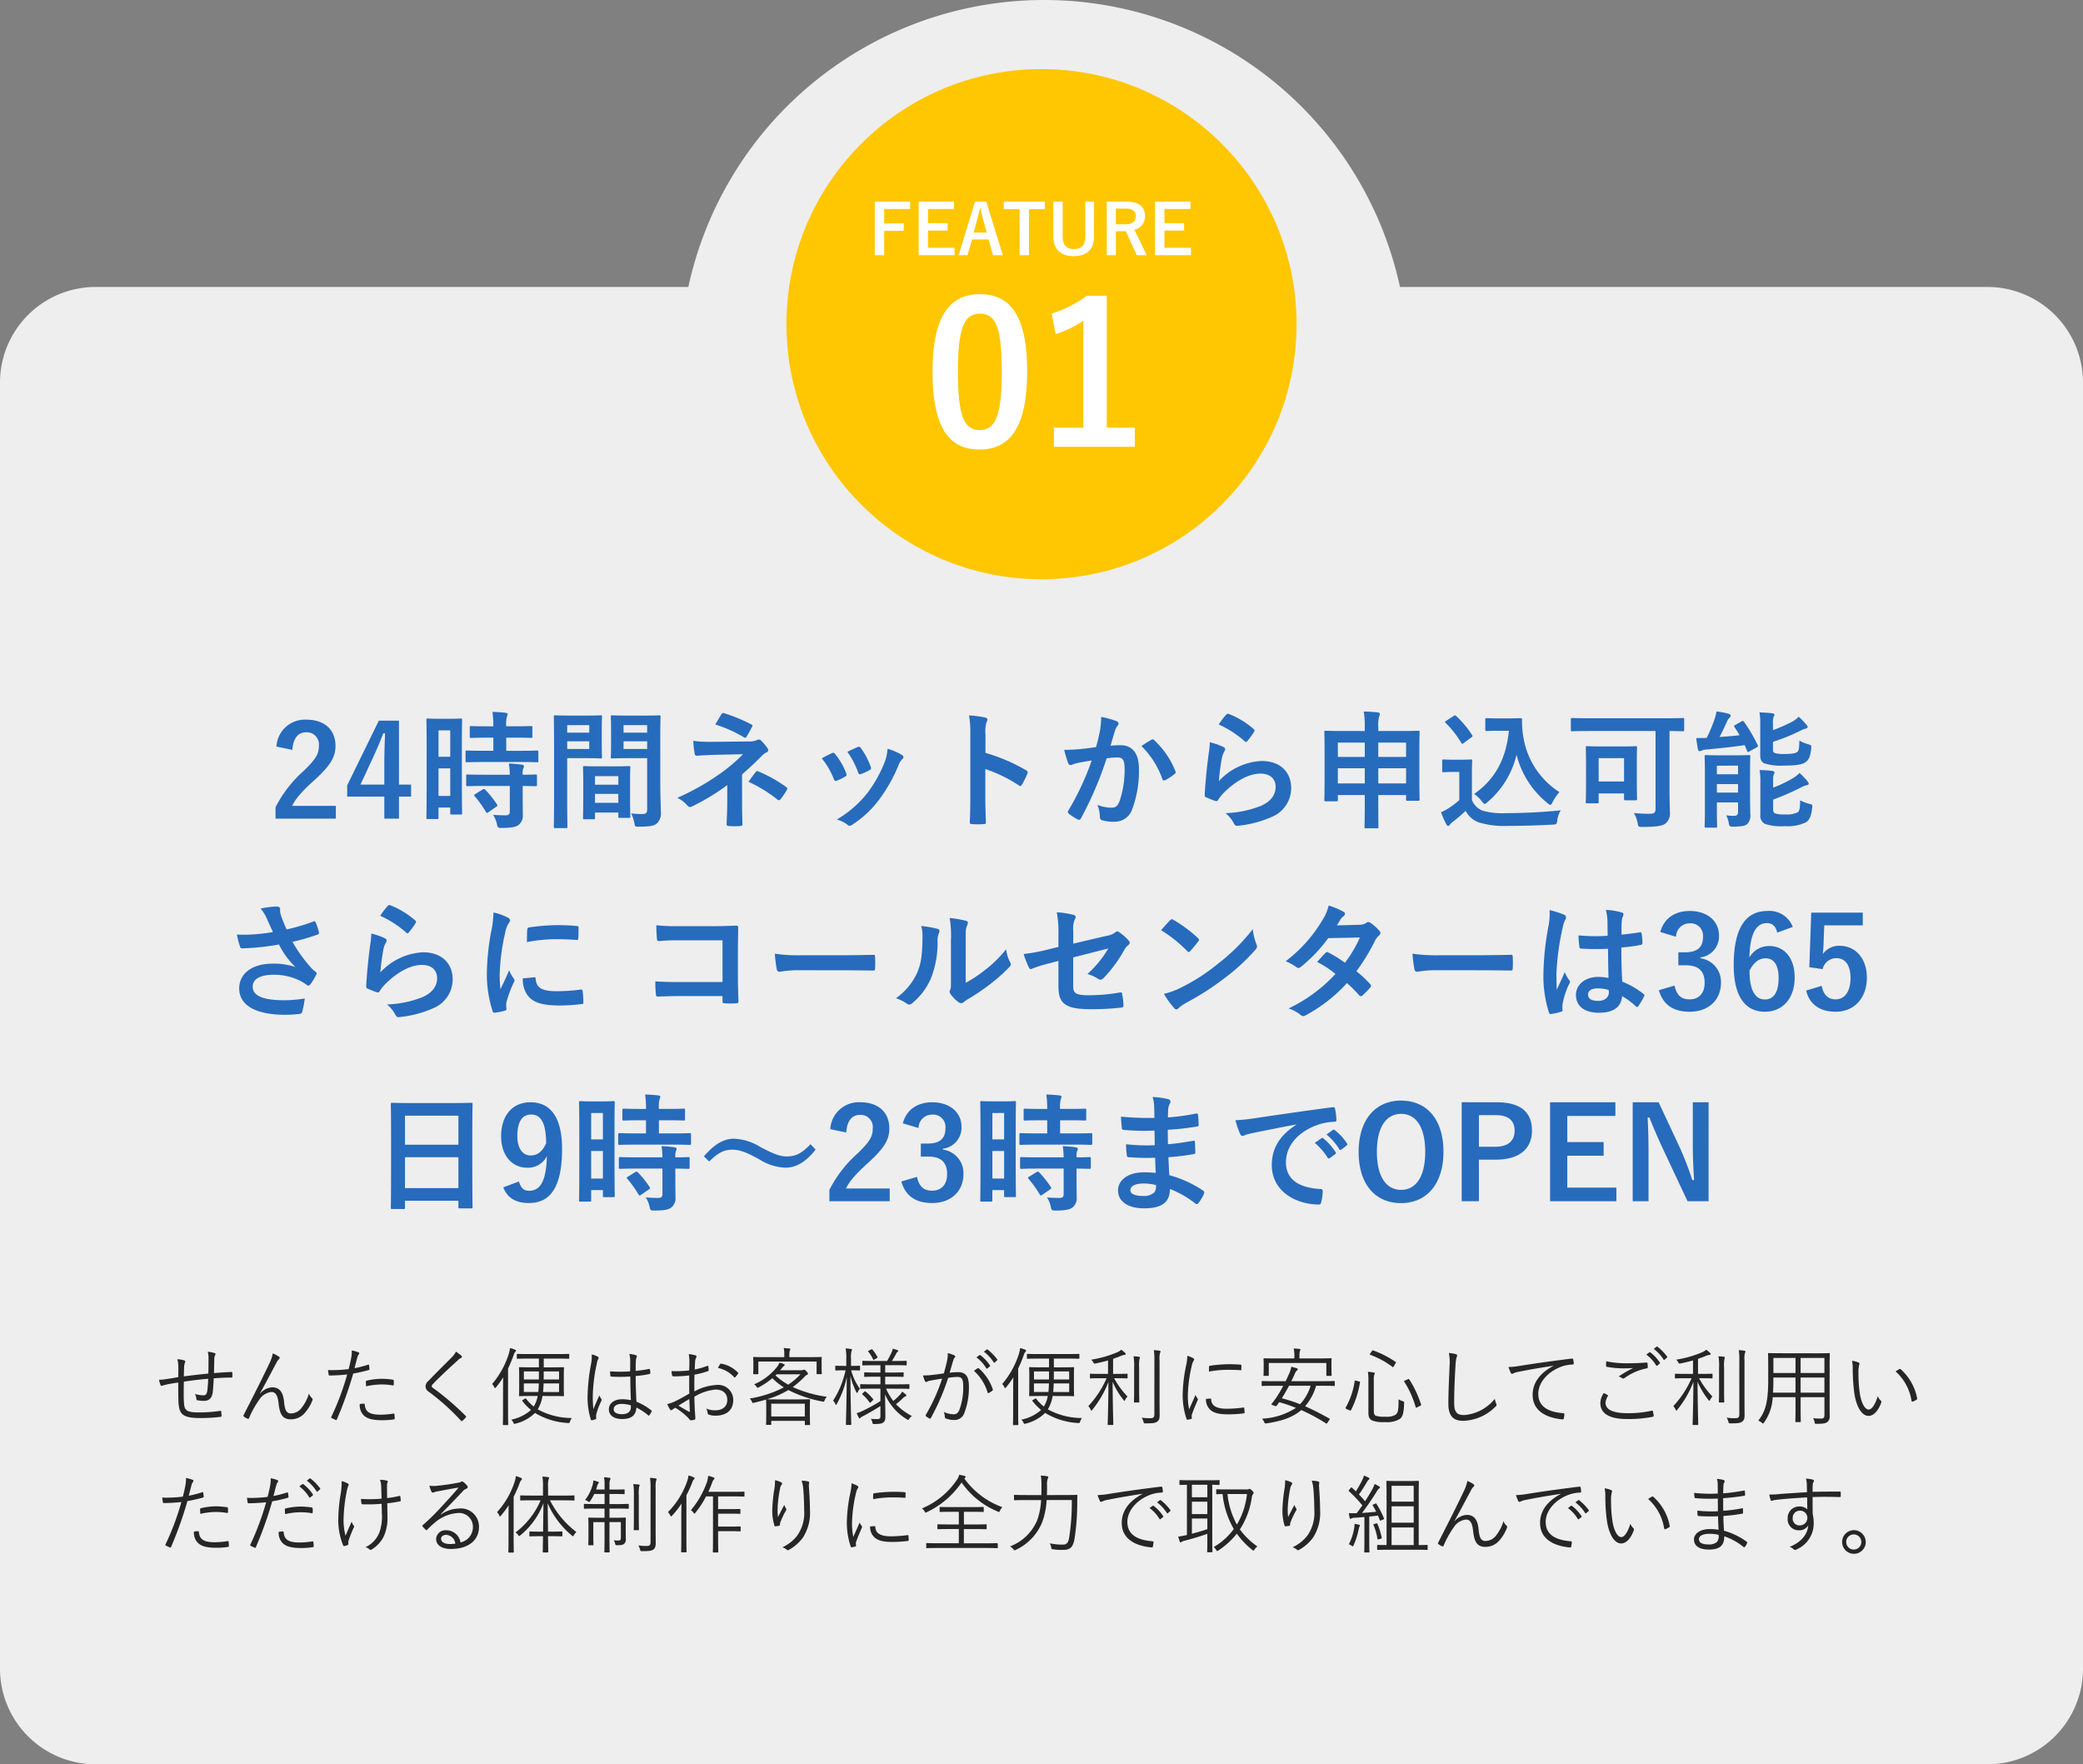 <svg xmlns="http://www.w3.org/2000/svg" width="392" height="332" viewBox="0 0 392 332">
  <rect x="0" y="0" width="392" height="332" fill="#808080" stroke="none"/>
  <g id="グループ_100" data-name="グループ 100" transform="translate(-4096 -1958)">
    <path id="合体_25" data-name="合体 25" d="M18,212A18,18,0,0,1,0,194V-48A18,18,0,0,1,18-66H129.537A68.528,68.528,0,0,1,196.5-120a68.528,68.528,0,0,1,66.962,54H374a18,18,0,0,1,18,18V194a18,18,0,0,1-18,18Z" transform="translate(4096 2078)" fill="#fff" opacity="0.866"/>
    <g id="グループ_92" data-name="グループ 92" transform="translate(3790 -3044)">
      <circle id="楕円形_1" data-name="楕円形 1" cx="48" cy="48" r="48" transform="translate(454 5015)" fill="#ffc702"/>
      <path id="パス_72" data-name="パス 72" d="M-22.731-10.062h-6.643V.026h1.768V-4.563h3.692V-5.954h-3.692V-8.671h4.875Zm8.268,0h-6.656V.026h6.76V-1.365h-5v-3.25h3.7V-6.006h-3.7V-8.671h4.9Zm6.071,0H-10.51L-13.6.026h1.664l.871-2.964h3.094L-7.117.026h1.833Zm.1,5.824h-2.47l.546-2.054c.221-.78.4-1.508.624-2.47h.117c.221.949.377,1.69.6,2.483ZM2.645-10.062H-5.1v1.417h2.977V.026H-.358V-8.645h3Zm9.243,0H10.25v6.578c0,1.651-.806,2.353-2.132,2.353s-2.132-.7-2.132-2.353v-6.578H4.232v6.6C4.232-1,5.74.208,8.08.208s3.809-1.248,3.809-3.666Zm2.392,0V.026H16V-4.485h1.43c.169,0,.312-.013.455-.013L19.922.026h1.885L19.48-4.758a2.558,2.558,0,0,0,2-2.561c0-1.755-1.118-2.743-3.575-2.743ZM16-8.749h1.833c1.391,0,1.9.559,1.9,1.456,0,.936-.6,1.508-1.976,1.508H16Zm14.027-1.313H23.368V.026h6.76V-1.365h-5v-3.25h3.7V-6.006h-3.7V-8.671h4.9Z" transform="translate(500 5050)" fill="#fff"/>
      <path id="パス_71" data-name="パス 71" d="M-10.582-28.638c-5.7,0-8.917,4.107-8.917,14.578S-16.465.592-10.656.592C-4.884.592-1.7-3.663-1.7-14.134-1.7-24.568-4.884-28.638-10.582-28.638Zm0,3.663c2.96,0,4.107,2.553,4.107,10.878,0,8.288-1.184,11.026-4.181,11.026-2.923,0-4.07-2.7-4.07-11.026C-14.726-22.459-13.468-24.975-10.582-24.975Zm23.865-3.367H9.509a20.854,20.854,0,0,1-6.586,3.33l.74,3.885A20.749,20.749,0,0,0,8.88-23.643V-3.515H3.33V.074H18.574V-3.515H13.283Z" transform="translate(501 5086)" fill="#fff"/>
    </g>
    <path id="パス_70" data-name="パス 70" d="M18.02,8.112C18.164,5.928,19.1,4.8,20.612,4.8a2.285,2.285,0,0,1,2.4,2.544c0,1.512-.528,2.472-2.928,4.776a23.177,23.177,0,0,0-5.232,6.792v2.136H26.2v-2.4H17.972c.744-1.488,1.944-2.832,4.464-5.088,2.808-2.616,3.7-4.152,3.7-6.192,0-3.168-2.184-4.944-5.472-4.944a5.365,5.365,0,0,0-5.64,5.064Zm20.064-5.5H34.292L28.34,14.784V16.9h6.984v4.152h2.76V16.9h2.28V14.64h-2.28ZM35.324,14.64H30.836l2.256-4.848c.744-1.608,1.44-3.216,2.04-4.8h.336c-.072,1.848-.144,3.672-.144,5.616ZM49.916,7.32c0-3.528.048-4.7.048-4.848,0-.24-.024-.264-.264-.264-.168,0-.624.048-2.064.048H45.572c-1.44,0-1.9-.048-2.064-.048-.24,0-.264.024-.264.264,0,.144.048,1.416.048,5.76v5.232c0,6.024-.048,7.248-.048,7.392,0,.24.024.264.264.264h1.776c.216,0,.24-.024.24-.264v-1.9h2.208v1.056c0,.24.024.264.24.264H49.7c.24,0,.264-.024.264-.264,0-.144-.048-1.224-.048-7.2Zm-4.392,9.456V11.592h2.208v5.184ZM47.732,4.44V9.408H45.524V4.44Zm13.08,5.952c2.28,0,3.072.048,3.216.048.264,0,.288-.024.288-.288V8.5c0-.24-.024-.264-.288-.264-.144,0-.936.048-3.216.048H58.268V5.808h1.608c2.184,0,2.9.048,3.048.048.24,0,.264-.024.264-.264V3.912c0-.264-.024-.288-.264-.288-.144,0-.864.048-3.048.048H58.268a5.574,5.574,0,0,1,.12-1.8,1.335,1.335,0,0,0,.144-.5c0-.12-.144-.216-.384-.24-.888-.1-1.536-.144-2.472-.168a20.106,20.106,0,0,1,.168,2.712H54.716c-2.136,0-2.88-.048-3.024-.048-.264,0-.288.024-.288.288v1.68c0,.24.024.264.288.264.144,0,.888-.048,3.024-.048h1.128V8.28H54.116c-2.28,0-3.072-.048-3.216-.048-.264,0-.288.024-.288.264v1.656c0,.264.024.288.288.288.144,0,.936-.048,3.216-.048ZM58.94,14.9V19.68c0,.552-.216.744-.792.744-.792,0-1.512-.024-2.352-.1a5.348,5.348,0,0,1,.72,1.752c.168.72.192.72.912.72,1.8,0,2.592-.168,3.12-.528a2.231,2.231,0,0,0,.84-2.04c0-.816-.024-1.848-.024-2.952V14.9c1.632.024,2.28.048,2.4.048.264,0,.288-.024.288-.264v-1.68c0-.24-.024-.264-.288-.264-.12,0-.768.048-2.4.048a3.044,3.044,0,0,1,.12-1.224.809.809,0,0,0,.12-.408c0-.12-.144-.216-.408-.264-.648-.1-1.512-.168-2.424-.216a17.824,17.824,0,0,1,.168,2.112H54.212c-2.28,0-3.048-.048-3.192-.048-.264,0-.288.024-.288.264v1.68c0,.24.024.264.288.264.144,0,.912-.048,3.192-.048Zm-6.48,1.512c-.288.168-.288.24-.12.432A20.1,20.1,0,0,1,54.452,19.8c.072.12.12.168.192.168s.144-.048.288-.144L56.4,18.816c.24-.168.264-.24.12-.456a19.2,19.2,0,0,0-2.208-2.76c-.192-.168-.264-.168-.5-.024ZM87.26,5.064c0-2.04.048-3.024.048-3.168,0-.264-.024-.288-.264-.288-.144,0-.792.048-2.664.048H80.852c-1.872,0-2.5-.048-2.64-.048-.24,0-.264.024-.264.288,0,.144.048.72.048,2.112V7.32c0,1.416-.048,1.968-.048,2.112,0,.264.024.288.264.288.144,0,.768-.048,2.64-.048h3.936v9.576c0,.72-.192.936-.984.936a16.545,16.545,0,0,1-2.016-.12,7.5,7.5,0,0,1,.576,1.752c.144.768.144.744.864.744,2.256,0,2.928-.192,3.432-.648a2.609,2.609,0,0,0,.7-2.208c0-1.176-.1-3.1-.1-4.776Zm-6.912,2.88V6.5h4.44v1.44Zm4.44-4.488V4.872h-4.44V3.456Zm-14.472-1.8c-1.752,0-2.664-.048-2.832-.048-.24,0-.264.024-.264.288,0,.144.048,1.824.048,5.16V17.448c0,3.312-.048,4.944-.048,5.112,0,.24.024.264.264.264h2.04c.24,0,.264-.024.264-.264,0-.168-.048-1.8-.048-5.112V9.672h3.888c1.56,0,2.28.048,2.424.048.216,0,.24-.024.24-.288,0-.144-.048-.816-.048-2.28V4.176c0-1.44.048-2.136.048-2.28,0-.264-.024-.288-.24-.288-.144,0-.864.048-2.424.048Zm3.576,6.288H69.74V6.5h4.152Zm0-4.488V4.872H69.74V3.456Zm.792,17.712c.264,0,.288-.024.288-.288V19.9h4.392v.744c0,.24.024.264.264.264h1.728c.24,0,.264-.024.264-.264,0-.12-.048-.768-.048-4.248V14.016c0-1.728.048-2.448.048-2.592,0-.24-.024-.264-.264-.264-.168,0-.744.048-2.568.048h-3.24c-1.824,0-2.4-.048-2.568-.048-.24,0-.264.024-.264.264,0,.168.048.888.048,3v2.112c0,3.552-.048,4.2-.048,4.344,0,.264.024.288.264.288Zm.288-3.1v-1.68h4.392v1.68Zm0-5.016h4.392v1.608H74.972Zm27.672-.336c1.3-1.1,2.568-2.3,3.792-3.552a2.561,2.561,0,0,1,.768-.552q.36-.144.36-.432a.765.765,0,0,0-.144-.408,9.389,9.389,0,0,0-1.2-1.416.54.54,0,0,0-.408-.192.806.806,0,0,0-.36.1,3.879,3.879,0,0,1-1.7.264l-6.96.072a23.372,23.372,0,0,1-3.336-.192,21.007,21.007,0,0,0,.264,2.352c.048.312.144.456.408.456.984-.072,1.872-.12,3.168-.168l5.544-.12a33.324,33.324,0,0,1-4.656,3.888,45.528,45.528,0,0,1-7.728,4.32,5.6,5.6,0,0,1,1.92,1.464.654.654,0,0,0,.48.264.974.974,0,0,0,.408-.12,41.523,41.523,0,0,0,6.6-4.008v3.1c0,1.992-.12,3.6-.12,4.272,0,.24.168.336.456.336a14.81,14.81,0,0,0,2.064,0c.288,0,.456-.1.456-.312,0-.6-.072-2.184-.072-4.32ZM97.6,3.336a24.7,24.7,0,0,1,5.352,2.376.447.447,0,0,0,.264.1c.12,0,.216-.072.312-.24a20.194,20.194,0,0,0,.984-1.776.388.388,0,0,0,.1-.24c0-.1-.1-.168-.264-.264A32.7,32.7,0,0,0,99.26,1.2c-.24-.072-.36,0-.5.216C98.516,1.776,98.084,2.568,97.6,3.336Zm6.264,10.776a26.646,26.646,0,0,1,5.4,3.312.722.722,0,0,0,.336.168.411.411,0,0,0,.288-.192,13.711,13.711,0,0,0,1.176-1.728.572.572,0,0,0,.1-.288c0-.12-.072-.192-.216-.288a25.55,25.55,0,0,0-5.232-2.928c-.24-.1-.312-.12-.48.1C104.924,12.624,104.4,13.344,103.868,14.112ZM117.644,9.7A14.187,14.187,0,0,1,119.9,13.56c.12.336.264.456.6.336a9.962,9.962,0,0,0,1.536-.744c.192-.12.288-.192.288-.336a1.623,1.623,0,0,0-.1-.36A12.853,12.853,0,0,0,120.164,8.9a.43.43,0,0,0-.624-.168C119.036,8.976,118.46,9.24,117.644,9.7Zm4.824-1.224a16.329,16.329,0,0,1,2.016,3.84c.12.336.216.456.48.36a9.911,9.911,0,0,0,1.656-.744c.312-.168.36-.288.24-.648a13.86,13.86,0,0,0-1.848-3.5.422.422,0,0,0-.624-.192C123.98,7.752,123.428,8.016,122.468,8.472Zm7.56-.576a8.646,8.646,0,0,1-.552,2.544,24.851,24.851,0,0,1-3.24,5.784,20.867,20.867,0,0,1-5.76,4.992,5.418,5.418,0,0,1,2.04,1.008.55.55,0,0,0,.384.168,1.042,1.042,0,0,0,.576-.264A19.219,19.219,0,0,0,128.42,17.5a29.265,29.265,0,0,0,3.624-6.384,3.307,3.307,0,0,1,.72-1.224c.192-.168.264-.288.264-.432s-.12-.264-.312-.408A11.413,11.413,0,0,0,130.028,7.9ZM148.46,5.232a6.25,6.25,0,0,1,.168-2.256,1.263,1.263,0,0,0,.192-.552c0-.192-.12-.336-.456-.408a17.715,17.715,0,0,0-3-.384,18.313,18.313,0,0,1,.24,3.552V16.992c0,1.536-.024,2.952-.1,4.728,0,.288.12.36.456.36a15.86,15.86,0,0,0,2.136,0c.336,0,.456-.072.432-.36-.048-1.728-.1-3.144-.1-4.7v-5.3a26.581,26.581,0,0,1,6.312,3.072.368.368,0,0,0,.264.12c.12,0,.216-.1.312-.264a14.106,14.106,0,0,0,1.032-2.088c.12-.312,0-.48-.264-.624a33.853,33.853,0,0,0-7.632-3.264Zm20.808,2.352c-.936.144-1.824.264-2.832.36-1.056.1-2.112.168-3.168.168a21.929,21.929,0,0,0,.744,2.472.526.526,0,0,0,.768.312,7.052,7.052,0,0,1,1.32-.384c.648-.12,1.416-.264,2.352-.408a50.606,50.606,0,0,1-4.392,9.408.447.447,0,0,0-.1.264.494.494,0,0,0,.192.36,10.914,10.914,0,0,0,1.656,1.056.394.394,0,0,0,.624-.216A66.281,66.281,0,0,0,171.26,9.7a15.9,15.9,0,0,1,2.016-.168c1.056,0,1.368.528,1.368,2.232a18.49,18.49,0,0,1-.936,5.952c-.384.984-.744,1.272-1.536,1.272a7.2,7.2,0,0,1-2.64-.528,6.858,6.858,0,0,1,.456,2.232.623.623,0,0,0,.432.672,7.836,7.836,0,0,0,2.376.264,3.435,3.435,0,0,0,3.24-2.256,20.61,20.61,0,0,0,1.3-7.7c0-2.9-1.224-4.44-3.48-4.44a18.1,18.1,0,0,0-1.872.1c.312-1.008.552-1.9.864-2.88a3.037,3.037,0,0,1,.48-.912.5.5,0,0,0,.168-.36.505.505,0,0,0-.384-.48,17.566,17.566,0,0,0-2.88-.792,16.337,16.337,0,0,1-.24,2.664C169.82,5.376,169.652,6.216,169.268,7.584Zm8.544-.192a16.246,16.246,0,0,1,3.936,6.216c.072.288.312.312.552.192a9.8,9.8,0,0,0,1.8-1.2.344.344,0,0,0,.1-.48,16.062,16.062,0,0,0-3.984-5.832c-.168-.168-.288-.216-.456-.12A20.353,20.353,0,0,0,177.812,7.392Zm14.544-4.056a19.144,19.144,0,0,1,4.848,3.12c.12.12.192.168.288.168.072,0,.168-.072.264-.192a15.715,15.715,0,0,0,1.224-1.68.665.665,0,0,0,.12-.288c0-.1-.048-.168-.168-.264a15.742,15.742,0,0,0-4.7-2.856.4.4,0,0,0-.456.12A13.144,13.144,0,0,0,192.356,3.336Zm-1.68,3.336a14.954,14.954,0,0,1-.216,2.16c-.288,2.136-.6,4.968-.744,7.752,0,.336.1.384.336.48a16.5,16.5,0,0,0,1.632.648c.312.072.408.072.552-.168a6.567,6.567,0,0,1,1.032-1.32c2.256-2.28,4.8-3.648,6.912-3.648,2.064,0,2.88,1.176,2.88,2.472,0,1.536-.888,2.784-2.832,3.624a19.914,19.914,0,0,1-6.6,1.344,6.14,6.14,0,0,1,1.632,2.04c.216.36.432.384.96.312a20.809,20.809,0,0,0,6.144-1.656,5.881,5.881,0,0,0,3.624-5.376c0-3.1-2.088-5.136-5.592-5.136a11.7,11.7,0,0,0-8.016,3.792,40.055,40.055,0,0,1,.576-4.368,4.5,4.5,0,0,1,.48-1.272.714.714,0,0,0,.12-.36c0-.192-.12-.336-.384-.456A13.5,13.5,0,0,0,190.676,6.672Zm29.16-2.112H215.78c-2.3,0-3.12-.048-3.288-.048-.24,0-.264.024-.264.264,0,.168.048,1.032.048,4.152v3.12c0,4.488-.048,5.328-.048,5.472,0,.24.024.264.264.264h2.016c.24,0,.264-.024.264-.264v-.912h5.064v1.584c0,2.832-.048,4.272-.048,4.416,0,.24.024.264.24.264h2.136c.216,0,.24-.024.24-.264,0-.12-.024-1.584-.024-4.44v-1.56h5.232v.816c0,.24.024.264.264.264h2.016c.24,0,.264-.024.264-.264,0-.144-.048-.984-.048-5.448v-3.5c0-2.664.048-3.552.048-3.7,0-.24-.024-.264-.264-.264-.144,0-.96.048-3.288.048H222.38V3.768a6.284,6.284,0,0,1,.168-1.968,1.2,1.2,0,0,0,.12-.5c0-.12-.168-.216-.384-.24-.816-.1-1.728-.144-2.64-.168a16.358,16.358,0,0,1,.192,2.928Zm2.544,9.864V11.568h5.232v2.856Zm-7.608,0V11.568h5.064v2.856Zm12.84-7.68V9.432H222.38V6.744Zm-12.84,0h5.064V9.432h-5.064Zm30.1-4.56c-1.488,0-1.92-.048-2.064-.048-.264,0-.288.024-.288.264V4.272c0,.264.024.288.288.288.144,0,.576-.048,2.064-.048h2.088c-.552,5.472-2.712,9.216-6.552,11.9a5.75,5.75,0,0,1,1.488,1.416c.264.312.384.456.5.456s.264-.12.528-.336A16.768,16.768,0,0,0,248.4,9.024a17.059,17.059,0,0,0,5.832,9.12c.24.216.408.312.528.312.144,0,.24-.168.432-.528a8.794,8.794,0,0,1,1.272-1.872,15.142,15.142,0,0,1-6.744-10.128,17.747,17.747,0,0,1-.288-3.528.233.233,0,0,0-.24-.264c-.312,0-1.08.048-2.184.048ZM240,12.456c0-1.464.048-2.136.048-2.28,0-.24-.024-.264-.264-.264-.144,0-.528.048-1.8.048h-1.536c-1.3,0-1.632-.048-1.752-.048-.264,0-.288.024-.288.264v1.848c0,.264.024.288.288.288.12,0,.456-.048,1.752-.048h1.176v5.3A15.42,15.42,0,0,1,235.6,19.1a10.877,10.877,0,0,1-1.416.744,20.968,20.968,0,0,0,.984,2.256c.1.192.24.312.336.312.144,0,.24-.072.36-.24a2.226,2.226,0,0,1,.48-.48,27.113,27.113,0,0,0,2.472-2.112,4.642,4.642,0,0,0,2.352,2.136,16.38,16.38,0,0,0,5.616.7c2.5,0,5.352-.072,8.4-.24.768-.048.768-.048.888-.816a4.444,4.444,0,0,1,.648-1.872c-3.576.36-7.224.528-10.32.528a13.713,13.713,0,0,1-4.44-.48A3.641,3.641,0,0,1,240,17.544Zm-.1-6.7c.264-.192.264-.24.12-.456a18.235,18.235,0,0,0-3-3.576c-.192-.168-.24-.144-.5.024l-1.344.888c-.264.168-.312.24-.12.408A18.174,18.174,0,0,1,238,6.792c.072.12.12.168.192.168s.144-.048.312-.168Zm34.656-1.2V19.248c0,.72-.312.888-1.176.888-.888,0-2.016-.048-2.9-.144a5.717,5.717,0,0,1,.7,1.848c.144.768.144.768.912.768,2.28,0,3.7-.144,4.32-.624a2.456,2.456,0,0,0,.84-2.232c0-.984-.072-2.136-.072-4.68V4.56c1.68.024,2.352.048,2.5.048.24,0,.264-.024.264-.264V2.376c0-.24-.024-.264-.264-.264-.144,0-.888.048-3,.048H261.884c-2.112,0-2.856-.048-3-.048-.24,0-.264.024-.264.264V4.344c0,.24.024.264.264.264.144,0,.888-.048,3-.048ZM263.588,18.168c.24,0,.264-.024.264-.264V16.3h4.776v1.032c0,.24.024.264.288.264h1.9c.24,0,.264-.024.264-.264,0-.144-.048-.816-.048-4.32V10.32c0-1.776.048-2.5.048-2.64,0-.24-.024-.264-.264-.264-.168,0-.792.048-2.688.048H264.38c-1.872,0-2.52-.048-2.688-.048-.24,0-.264.024-.264.264,0,.168.048.888.048,3.192v2.52c0,3.672-.048,4.344-.048,4.512,0,.24.024.264.264.264Zm.264-8.5h4.776v4.392h-4.776Zm28.488,2.9c0-2.016.048-3.072.048-3.216,0-.24-.024-.264-.264-.264-.144,0-.744.048-2.52.048h-3c-1.776,0-2.376-.048-2.544-.048-.24,0-.264.024-.264.264,0,.168.048,1.056.048,3v7.2c0,1.944-.048,2.784-.048,2.952,0,.216.024.24.264.24h1.824c.24,0,.264-.024.264-.24,0-.144-.048-1.056-.048-2.952V18h3.984v1.8c0,.528-.216.72-.792.72a9.467,9.467,0,0,1-1.44-.1,4.885,4.885,0,0,1,.48,1.416c.144.72.144.72.888.72,1.8-.024,2.256-.192,2.64-.528a2.372,2.372,0,0,0,.528-1.9c0-.744-.048-2.04-.048-3.264Zm-2.256-1.488V12.7H286.1V11.088ZM286.1,16.152V14.544h3.984v1.608Zm10.584,1.32a50.4,50.4,0,0,0,5.232-2.28A3.65,3.65,0,0,1,303,14.76c.216-.024.384-.144.384-.288,0-.12-.072-.24-.24-.456a12.746,12.746,0,0,0-1.488-1.56,5.927,5.927,0,0,1-1.3,1.008,22.669,22.669,0,0,1-3.672,1.752V14.064c0-.936.024-1.08.12-1.272a.925.925,0,0,0,.144-.432c0-.168-.144-.24-.408-.288-.792-.1-1.632-.144-2.4-.168a12.635,12.635,0,0,1,.144,2.328V20.28a1.733,1.733,0,0,0,.84,1.752,9.871,9.871,0,0,0,3.792.432,7.93,7.93,0,0,0,3.984-.744c.672-.48.96-1.176,1.128-2.664.072-.624.072-.648-.528-.792a7.007,7.007,0,0,1-1.728-.672c-.048,1.3-.048,1.848-.408,2.232a4.389,4.389,0,0,1-2.328.432,6.213,6.213,0,0,1-1.92-.168c-.36-.168-.432-.36-.432-.816ZM296.66,3.216a3.178,3.178,0,0,1,.12-1.32.837.837,0,0,0,.144-.408c0-.144-.144-.24-.408-.264-.792-.1-1.632-.144-2.4-.168a12.919,12.919,0,0,1,.144,2.352V9.1c0,.888.264,1.344.816,1.56a10.381,10.381,0,0,0,3.672.408c1.968,0,3.336-.144,4.008-.624.672-.456.936-1.128,1.1-2.568.024-.648.024-.648-.552-.816a7.493,7.493,0,0,1-1.68-.7c-.048,1.32-.048,1.8-.336,2.088-.288.312-1.128.432-2.4.432a6.862,6.862,0,0,1-1.824-.144c-.336-.12-.408-.288-.408-.72V6.6a37.386,37.386,0,0,0,5.088-2.064,4.563,4.563,0,0,1,1.1-.432c.192-.048.336-.144.336-.288a.567.567,0,0,0-.216-.408,12.249,12.249,0,0,0-1.464-1.536,5.4,5.4,0,0,1-1.32.984,28.777,28.777,0,0,1-3.528,1.536Zm-7.08.192c-.264.12-.312.192-.168.408.336.5.648,1.008.96,1.536-1.2.144-2.472.24-3.768.336.48-.912,1.008-2.04,1.392-2.88a1.914,1.914,0,0,1,.432-.7.6.6,0,0,0,.264-.432c0-.168-.12-.264-.384-.36a14.9,14.9,0,0,0-2.28-.432A9.47,9.47,0,0,1,285.6,2.52a29.638,29.638,0,0,1-1.416,3.336c-.624.024-1.344.024-1.968.024.072.7.192,1.44.312,2.088.072.288.168.384.312.384a.89.89,0,0,0,.36-.1,2.992,2.992,0,0,1,.96-.216c2.424-.216,4.92-.48,7.176-.816l.432,1.056c.12.264.192.288.456.12l1.368-.744c.264-.144.288-.24.168-.48a30.526,30.526,0,0,0-2.52-4.3c-.144-.192-.24-.264-.5-.12ZM14.372,42.384a32.944,32.944,0,0,1-3.792.456,29.835,29.835,0,0,1-3,.024,18.773,18.773,0,0,0,.552,2.16c.072.288.168.432.384.432.6,0,1.7-.072,2.352-.12,1.728-.144,3.12-.336,4.632-.6a15.434,15.434,0,0,0,3.1,4.248,12.247,12.247,0,0,0-4.272-.648c-3.96,0-6.312,1.92-6.312,4.656,0,3.168,3.048,4.968,8.712,4.968a21.426,21.426,0,0,0,2.664-.168c.288-.048.384-.1.456-.336a14.663,14.663,0,0,0,.5-2.568,23.741,23.741,0,0,1-3.84.336c-3.768,0-5.952-.744-5.952-2.544,0-1.512,1.512-2.256,4.008-2.256a10.976,10.976,0,0,1,5.088,1.224,7.912,7.912,0,0,1,.984.624c.192.144.264.192.384.192.168,0,.288-.1.48-.36a9.592,9.592,0,0,0,.936-1.56.759.759,0,0,0,.144-.408c0-.12-.1-.192-.24-.312a6.591,6.591,0,0,1-.624-.528,27.334,27.334,0,0,1-3.672-5.064A38.308,38.308,0,0,0,22.82,42.84c.168-.048.264-.168.192-.408a10.421,10.421,0,0,0-.6-1.848c-.144-.264-.216-.288-.456-.168A36.938,36.938,0,0,1,16.94,41.9c-.312-.648-.528-1.224-.816-1.944a10.343,10.343,0,0,1-.384-1.2,3.151,3.151,0,0,1-.024-.672c0-.336-.192-.5-.816-.5a18.891,18.891,0,0,0-2.856.384,7.923,7.923,0,0,1,1.2,1.944C13.628,40.824,13.964,41.52,14.372,42.384Zm20.184-3.048a19.144,19.144,0,0,1,4.848,3.12c.12.12.192.168.288.168.072,0,.168-.072.264-.192a15.716,15.716,0,0,0,1.224-1.68.665.665,0,0,0,.12-.288c0-.1-.048-.168-.168-.264a15.742,15.742,0,0,0-4.7-2.856.4.4,0,0,0-.456.12A13.145,13.145,0,0,0,34.556,39.336Zm-1.68,3.336a14.955,14.955,0,0,1-.216,2.16c-.288,2.136-.6,4.968-.744,7.752,0,.336.1.384.336.48a16.5,16.5,0,0,0,1.632.648c.312.072.408.072.552-.168a6.567,6.567,0,0,1,1.032-1.32c2.256-2.28,4.8-3.648,6.912-3.648,2.064,0,2.88,1.176,2.88,2.472,0,1.536-.888,2.784-2.832,3.624a19.914,19.914,0,0,1-6.6,1.344,6.14,6.14,0,0,1,1.632,2.04c.216.36.432.384.96.312a20.809,20.809,0,0,0,6.144-1.656,5.881,5.881,0,0,0,3.624-5.376c0-3.1-2.088-5.136-5.592-5.136a11.7,11.7,0,0,0-8.016,3.792,40.054,40.054,0,0,1,.576-4.368,4.5,4.5,0,0,1,.48-1.272.714.714,0,0,0,.12-.36c0-.192-.12-.336-.384-.456A13.5,13.5,0,0,0,32.876,42.672Zm22.992-3.96a19.363,19.363,0,0,1-.432,3.576,45.816,45.816,0,0,0-.816,7.872,22.5,22.5,0,0,0,1.1,7.152c.048.168.144.288.312.264A11.913,11.913,0,0,0,58,57.192c.216-.048.312-.144.312-.312,0-.192-.048-.384-.048-.672a2.725,2.725,0,0,1,.072-.744,23.463,23.463,0,0,1,1.368-3.624.664.664,0,0,0,.12-.384.956.956,0,0,0-.168-.36,6.23,6.23,0,0,1-.84-1.512c-.7,1.68-1.128,2.472-1.632,3.576a23.144,23.144,0,0,1-.144-2.808A38.889,38.889,0,0,1,58.052,42.6a5.67,5.67,0,0,1,.576-1.7c.312-.48.36-.552.36-.72,0-.216-.144-.36-.552-.576A10.622,10.622,0,0,0,55.868,38.712ZM61.388,51.1a5.288,5.288,0,0,0,.84,3.12c1.032,1.416,2.688,1.992,6.24,1.992a32.223,32.223,0,0,0,3.912-.264c.408-.048.408-.072.408-.36a17.782,17.782,0,0,0-.144-2.064c-.048-.312-.1-.336-.336-.312a34.4,34.4,0,0,1-4.584.312c-2.616,0-3.768-.6-3.912-2.256,0-.264-.048-.384-.24-.36Zm.768-6.816a29.341,29.341,0,0,1,5.448-.552c1.224,0,2.472.048,3.912.144.216.024.288-.072.312-.288.048-.672.048-1.32.048-2.04,0-.24-.048-.288-.552-.312-1.008-.1-2.112-.144-3.552-.144a38.318,38.318,0,0,0-5.208.432c-.24.048-.312.12-.336.408C62.18,42.336,62.18,42.936,62.156,44.28Zm36.816,7.512H90.74c-1.9,0-3.288-.048-4.416-.12a22.754,22.754,0,0,0,.12,2.5c.024.264.12.36.336.36,1.152-.024,2.424-.1,3.936-.1h8.256v.96c0,.36.072.384.456.408a15.506,15.506,0,0,0,2.112,0c.336-.024.432-.1.432-.336-.024-.672-.1-2.592-.1-4.344V45.384c0-1.272.048-2.52.048-3.792.024-.312-.1-.408-.48-.408-1.272.048-2.544.1-3.792.1H90.524a34.333,34.333,0,0,1-4.008-.168c0,.792.048,1.92.12,2.568,0,.288.1.408.36.408a33.029,33.029,0,0,1,3.6-.144h8.376Zm22.92-2.208c1.776,0,3.552.024,5.352.048.336.024.432-.072.432-.36a17.691,17.691,0,0,0,0-2.256c0-.288-.072-.36-.432-.336-1.848.024-3.7.072-5.52.072H114a30.833,30.833,0,0,1-5.184-.288,26.049,26.049,0,0,0,.36,2.9c.072.36.264.5.552.5a19.192,19.192,0,0,1,3.528-.288ZM144.74,43.92c0-1.728,0-2.208.216-2.664a1.536,1.536,0,0,0,.192-.6c0-.192-.12-.336-.432-.408a22.9,22.9,0,0,0-3-.5,19.163,19.163,0,0,1,.24,4.176v7.512c0,1.224.024,1.512-.144,1.824a.737.737,0,0,0-.1.36.957.957,0,0,0,.216.5,6.93,6.93,0,0,0,1.44,1.464,1.023,1.023,0,0,0,.5.192.762.762,0,0,0,.48-.192,7.971,7.971,0,0,1,.7-.5,39.856,39.856,0,0,0,4.272-2.88,30.337,30.337,0,0,0,3.552-3.144c.264-.264.36-.432.36-.6a1.2,1.2,0,0,0-.144-.408,6.919,6.919,0,0,1-.744-2.424,23.031,23.031,0,0,1-4.2,4.08,24.4,24.4,0,0,1-3.408,2.232Zm-8.376-2.664a6.455,6.455,0,0,1,.24,2.016c-.024,3.84-.336,5.16-1.008,6.792a11.915,11.915,0,0,1-3.984,4.776,8.5,8.5,0,0,1,2.04,1.008.816.816,0,0,0,.456.192,1.088,1.088,0,0,0,.624-.312,12.363,12.363,0,0,0,3.408-4.512,17.962,17.962,0,0,0,1.3-7.056,3.462,3.462,0,0,1,.288-1.632c.144-.336.1-.624-.312-.744A19.4,19.4,0,0,0,136.364,41.256Zm25.824,3.936-2.04.5a36.889,36.889,0,0,1-4.512.84,17.955,17.955,0,0,0,.96,2.448c.12.264.216.384.384.384a1,1,0,0,0,.288-.1,25.618,25.618,0,0,1,3.384-1.032l1.536-.408V52.68c0,3.24,1.416,4.224,6,4.224a47.111,47.111,0,0,0,5.736-.288c.36-.024.5-.12.5-.36a11.507,11.507,0,0,0-.216-2.016c-.048-.36-.072-.528-.408-.48a35.994,35.994,0,0,1-5.808.528c-2.592,0-3.024-.408-3.024-1.68V47.16l6.6-1.68a19.975,19.975,0,0,1-3.912,4.8,8.176,8.176,0,0,1,1.992.912.767.767,0,0,0,.456.168.949.949,0,0,0,.624-.36,25.24,25.24,0,0,0,3.816-5.184,3.13,3.13,0,0,1,.744-.936.653.653,0,0,0,.312-.48.622.622,0,0,0-.216-.432,9.4,9.4,0,0,0-1.776-1.56.519.519,0,0,0-.336-.144.572.572,0,0,0-.336.144,3.375,3.375,0,0,1-1.7.7l-6.264,1.464V42.1a4.312,4.312,0,0,1,.312-2.136.766.766,0,0,0,.144-.384c0-.216-.144-.36-.456-.432a17.213,17.213,0,0,0-3.1-.48,19.559,19.559,0,0,1,.312,4.224Zm19.32-3.144a25.405,25.405,0,0,1,4.9,3.912c.12.12.216.192.312.192s.168-.072.288-.192c.336-.36,1.128-1.32,1.488-1.8a.516.516,0,0,0,.144-.312c0-.1-.072-.192-.216-.336a25.026,25.026,0,0,0-4.584-3.408.64.64,0,0,0-.312-.12.45.45,0,0,0-.336.192C182.732,40.656,182.036,41.4,181.508,42.048Zm.528,11.976a16.629,16.629,0,0,0,1.92,2.664.622.622,0,0,0,.408.264.664.664,0,0,0,.432-.24,8.284,8.284,0,0,1,1.608-1.1,51.6,51.6,0,0,0,7.248-4.7,39.228,39.228,0,0,0,5.52-5.088c.264-.312.384-.5.384-.72a1.174,1.174,0,0,0-.12-.456,10.713,10.713,0,0,1-.672-2.808,36.056,36.056,0,0,1-6.576,6.528,35.574,35.574,0,0,1-6.912,4.464A14.458,14.458,0,0,1,182.036,54.024ZM214.58,41.136c.408-.624.552-.864.744-1.2a2.006,2.006,0,0,1,.5-.5.649.649,0,0,0,.288-.48.421.421,0,0,0-.264-.384,15.115,15.115,0,0,0-2.808-1.176,8.853,8.853,0,0,1-1.3,2.952,26.776,26.776,0,0,1-6.792,7.536,10,10,0,0,1,2.016,1.1.55.55,0,0,0,.384.168.861.861,0,0,0,.48-.216,28.982,28.982,0,0,0,5.136-5.4l5.952-.12a23.138,23.138,0,0,1-2.808,4.752,24.065,24.065,0,0,0-3.1-1.92.623.623,0,0,0-.24-.1.453.453,0,0,0-.312.168c-.552.5-1.056,1.128-1.584,1.7a20.063,20.063,0,0,1,3.456,2.256,29.1,29.1,0,0,1-8.832,6.5,6.819,6.819,0,0,1,2.28,1.224.72.72,0,0,0,.456.216,1.306,1.306,0,0,0,.6-.216,29.248,29.248,0,0,0,7.656-6,26.6,26.6,0,0,1,2.328,2.328.417.417,0,0,0,.264.144.5.5,0,0,0,.288-.12,14.751,14.751,0,0,0,1.488-1.512.465.465,0,0,0,.144-.312.474.474,0,0,0-.144-.336,21.335,21.335,0,0,0-2.592-2.424,37.459,37.459,0,0,0,3.528-5.808,3.01,3.01,0,0,1,.72-.912.614.614,0,0,0,.264-.456.586.586,0,0,0-.192-.432,7.776,7.776,0,0,0-1.632-1.464.826.826,0,0,0-.432-.192.7.7,0,0,0-.408.168,2.348,2.348,0,0,1-1.32.36Zm27.312,8.448c1.776,0,3.552.024,5.352.048.336.024.432-.072.432-.36a17.688,17.688,0,0,0,0-2.256c0-.288-.072-.36-.432-.336-1.848.024-3.7.072-5.52.072H234a30.833,30.833,0,0,1-5.184-.288,26.044,26.044,0,0,0,.36,2.9c.072.36.264.5.552.5a19.191,19.191,0,0,1,3.528-.288Zm23.808,1.44a10.015,10.015,0,0,0-1.92-.192c-2.424,0-4.2,1.416-4.2,3.384,0,2.064,1.536,3.36,4.3,3.36,2.832,0,4.2-1.1,4.392-3.12a14.252,14.252,0,0,1,2.592,1.92.332.332,0,0,0,.216.12.29.29,0,0,0,.216-.144,12.968,12.968,0,0,0,1.1-1.848c.12-.264.1-.336-.12-.48a15.706,15.706,0,0,0-3.984-2.3c-.12-2.064-.168-3.744-.168-6.432a27.046,27.046,0,0,0,3.7-.5c.168-.024.264-.144.264-.36a9.6,9.6,0,0,0-.144-1.7c-.048-.264-.1-.36-.384-.288-1.032.168-2.28.336-3.408.432,0-1.1,0-1.728.048-2.544a2.708,2.708,0,0,1,.192-.84,1.029,1.029,0,0,0,.144-.408c0-.216-.168-.336-.432-.408a13.36,13.36,0,0,0-2.9-.456,9.894,9.894,0,0,1,.312,2.352c0,.888.024,1.656.024,2.52a34.719,34.719,0,0,1-5.472-.072,14.7,14.7,0,0,0,.168,2.184c.024.24.12.312.432.312a48.531,48.531,0,0,0,4.944.024C265.628,47.424,265.652,49.176,265.7,51.024Zm.048,2.28a3.378,3.378,0,0,1,.024.48c0,.864-.768,1.56-1.968,1.56-1.416,0-1.944-.456-1.944-1.2s.672-1.152,1.8-1.152A6.685,6.685,0,0,1,265.748,53.3ZM254.612,38.256a12.077,12.077,0,0,1-.168,2.832,52.133,52.133,0,0,0-.984,9.1,22.356,22.356,0,0,0,1.032,7.32c.12.336.216.36.48.288a10.052,10.052,0,0,0,1.8-.408c.216-.072.312-.144.288-.312a4.532,4.532,0,0,1,.024-1.272,14.226,14.226,0,0,1,1.224-3.648.7.7,0,0,0,.144-.384.518.518,0,0,0-.144-.336,6.383,6.383,0,0,1-.84-1.512c-.5,1.2-1.008,2.232-1.488,3.336-.072-1.008-.072-2.112-.072-3.072a47.656,47.656,0,0,1,1.2-8.736,4.871,4.871,0,0,1,.432-1.32,1.225,1.225,0,0,0,.168-.528c0-.192-.1-.336-.36-.48A18.741,18.741,0,0,0,254.612,38.256Zm23.808,5.016a2.538,2.538,0,0,1,2.544-2.52,2.324,2.324,0,0,1,2.52,2.568c0,1.848-.96,2.88-3.36,2.88h-1.272v2.448h1.392c2.568,0,3.552,1.224,3.552,3.312,0,1.944-1.08,3.1-2.808,3.1-1.584,0-2.448-.744-2.856-2.592l-2.952.864c.816,2.832,2.808,4.056,5.832,4.056,3.5,0,5.856-2.208,5.856-5.448A4.456,4.456,0,0,0,283,47.328V47.16a3.981,3.981,0,0,0,3.5-4.128c0-2.664-2.16-4.608-5.5-4.608-2.784,0-4.848,1.368-5.544,3.96Zm21.96-1.848a4.7,4.7,0,0,0-4.776-3c-3.888,0-6.336,2.928-6.336,10.176,0,6.192,2.352,8.784,5.88,8.784,3.288,0,5.592-2.472,5.592-6.432,0-3.7-1.944-5.928-4.776-5.928a4.2,4.2,0,0,0-3.744,2.16c.1-4.2,1.128-6.48,3.312-6.48.864,0,1.632.456,1.92,1.8Zm-8.136,8.232c.744-1.512,1.8-2.328,3-2.328,1.608,0,2.472,1.272,2.472,3.72,0,2.664-.912,4.032-2.592,4.032C293.4,55.08,292.244,53.52,292.244,49.656Zm21.312-10.92h-9.7l-.36,10.272,2.5.36a2.661,2.661,0,0,1,2.592-2.064c1.68,0,2.664,1.344,2.664,3.72,0,2.544-1.08,4.032-2.808,4.032-1.344,0-2.28-.768-2.616-2.544L302.9,53.4c.648,2.688,2.688,3.984,5.568,3.984,3.456,0,5.856-2.544,5.856-6.408,0-3.624-2.136-6-5.16-6a3.713,3.713,0,0,0-3.144,1.584c.072-.528.12-1.176.144-1.728l.144-3.7h7.248ZM38.948,94.512c.24,0,.264-.024.264-.264v-1.3H49.268v1.176c0,.24.024.264.264.264h2.136c.24,0,.264-.024.264-.264,0-.144-.048-1.56-.048-8.448V80.352c0-3.936.048-5.4.048-5.544,0-.264-.024-.288-.264-.288-.144,0-.984.048-3.312.048H40.124c-2.328,0-3.144-.048-3.312-.048-.24,0-.264.024-.264.288,0,.144.048,1.608.048,6.264V85.7c0,6.96-.048,8.376-.048,8.544,0,.24.024.264.264.264Zm.264-3.936V84.768H49.268v5.808Zm0-13.632H49.268v5.472H39.212Zm18.5,13.488c.744,1.968,2.328,2.952,4.824,2.952,3.936,0,6.24-2.856,6.24-10.176,0-6.168-2.328-8.784-5.952-8.784-3.36,0-5.52,2.448-5.52,6.408,0,3.624,2.088,5.9,4.872,5.9a3.939,3.939,0,0,0,3.744-2.184c-.12,4.8-1.3,6.528-3.336,6.528-1.008,0-1.584-.528-1.92-1.752Zm8.064-8.3c-.648,1.488-1.584,2.3-2.9,2.3-1.536,0-2.52-1.344-2.52-3.672,0-2.5.816-4.032,2.592-4.032C64.916,76.728,65.756,78.552,65.78,82.128ZM78.644,79.32c0-3.528.048-4.7.048-4.848,0-.24-.024-.264-.264-.264-.168,0-.624.048-2.064.048H74.3c-1.44,0-1.9-.048-2.064-.048-.24,0-.264.024-.264.264,0,.144.048,1.416.048,5.76v5.232c0,6.024-.048,7.248-.048,7.392,0,.24.024.264.264.264h1.776c.216,0,.24-.024.24-.264v-1.9H76.46v1.056c0,.24.024.264.24.264h1.728c.24,0,.264-.024.264-.264,0-.144-.048-1.224-.048-7.2Zm-4.392,9.456V83.592H76.46v5.184ZM76.46,76.44v4.968H74.252V76.44Zm13.08,5.952c2.28,0,3.072.048,3.216.048.264,0,.288-.024.288-.288V80.5c0-.24-.024-.264-.288-.264-.144,0-.936.048-3.216.048H87V77.808H88.6c2.184,0,2.9.048,3.048.048.24,0,.264-.024.264-.264v-1.68c0-.264-.024-.288-.264-.288-.144,0-.864.048-3.048.048H87a5.574,5.574,0,0,1,.12-1.8,1.335,1.335,0,0,0,.144-.5c0-.12-.144-.216-.384-.24-.888-.1-1.536-.144-2.472-.168a20.1,20.1,0,0,1,.168,2.712H83.444c-2.136,0-2.88-.048-3.024-.048-.264,0-.288.024-.288.288v1.68c0,.24.024.264.288.264.144,0,.888-.048,3.024-.048h1.128V80.28H82.844c-2.28,0-3.072-.048-3.216-.048-.264,0-.288.024-.288.264v1.656c0,.264.024.288.288.288.144,0,.936-.048,3.216-.048ZM87.668,86.9V91.68c0,.552-.216.744-.792.744-.792,0-1.512-.024-2.352-.1a5.348,5.348,0,0,1,.72,1.752c.168.72.192.72.912.72,1.8,0,2.592-.168,3.12-.528a2.231,2.231,0,0,0,.84-2.04c0-.816-.024-1.848-.024-2.952V86.9c1.632.024,2.28.048,2.4.048.264,0,.288-.024.288-.264v-1.68c0-.24-.024-.264-.288-.264-.12,0-.768.048-2.4.048a3.044,3.044,0,0,1,.12-1.224.809.809,0,0,0,.12-.408c0-.12-.144-.216-.408-.264-.648-.1-1.512-.168-2.424-.216a17.826,17.826,0,0,1,.168,2.112H82.94c-2.28,0-3.048-.048-3.192-.048-.264,0-.288.024-.288.264v1.68c0,.24.024.264.288.264.144,0,.912-.048,3.192-.048Zm-6.48,1.512c-.288.168-.288.24-.12.432A20.094,20.094,0,0,1,83.18,91.8c.072.12.12.168.192.168s.144-.048.288-.144l1.464-1.008c.24-.168.264-.24.12-.456a19.2,19.2,0,0,0-2.208-2.76c-.192-.168-.264-.168-.5-.024Zm15.264-2.832c1.824-1.8,2.928-2.232,4.392-2.232,1.392,0,2.64.5,5.064,1.824a9.771,9.771,0,0,0,4.872,1.56c2.016,0,3.84-1.032,5.712-3.408l-.96-1.008c-1.776,1.872-2.952,2.3-4.464,2.3-1.32,0-2.568-.5-5.064-1.824a9.962,9.962,0,0,0-4.872-1.512c-1.992,0-3.72,1.08-5.664,3.312Zm25.8-5.472c.144-2.184,1.08-3.312,2.592-3.312a2.285,2.285,0,0,1,2.4,2.544c0,1.512-.528,2.472-2.928,4.776a23.177,23.177,0,0,0-5.232,6.792v2.136h11.352v-2.4H122.2c.744-1.488,1.944-2.832,4.464-5.088,2.808-2.616,3.7-4.152,3.7-6.192,0-3.168-2.184-4.944-5.472-4.944a5.365,5.365,0,0,0-5.64,5.064Zm13.608-.84a2.538,2.538,0,0,1,2.544-2.52,2.324,2.324,0,0,1,2.52,2.568c0,1.848-.96,2.88-3.36,2.88h-1.272v2.448h1.392c2.568,0,3.552,1.224,3.552,3.312,0,1.944-1.08,3.1-2.808,3.1-1.584,0-2.448-.744-2.856-2.592l-2.952.864c.816,2.832,2.808,4.056,5.832,4.056,3.5,0,5.856-2.208,5.856-5.448a4.456,4.456,0,0,0-3.864-4.608V83.16a3.981,3.981,0,0,0,3.5-4.128c0-2.664-2.16-4.608-5.5-4.608-2.784,0-4.848,1.368-5.544,3.96Zm18.288.048c0-3.528.048-4.7.048-4.848,0-.24-.024-.264-.264-.264-.168,0-.624.048-2.064.048H149.8c-1.44,0-1.9-.048-2.064-.048-.24,0-.264.024-.264.264,0,.144.048,1.416.048,5.76v5.232c0,6.024-.048,7.248-.048,7.392,0,.24.024.264.264.264h1.776c.216,0,.24-.024.24-.264v-1.9h2.208v1.056c0,.24.024.264.24.264h1.728c.24,0,.264-.024.264-.264,0-.144-.048-1.224-.048-7.2Zm-4.392,9.456V83.592h2.208v5.184Zm2.208-12.336v4.968h-2.208V76.44Zm13.08,5.952c2.28,0,3.072.048,3.216.048.264,0,.288-.024.288-.288V80.5c0-.24-.024-.264-.288-.264-.144,0-.936.048-3.216.048H162.5V77.808h1.608c2.184,0,2.9.048,3.048.048.24,0,.264-.024.264-.264v-1.68c0-.264-.024-.288-.264-.288-.144,0-.864.048-3.048.048H162.5a5.575,5.575,0,0,1,.12-1.8,1.335,1.335,0,0,0,.144-.5c0-.12-.144-.216-.384-.24-.888-.1-1.536-.144-2.472-.168a20.1,20.1,0,0,1,.168,2.712h-1.128c-2.136,0-2.88-.048-3.024-.048-.264,0-.288.024-.288.288v1.68c0,.24.024.264.288.264.144,0,.888-.048,3.024-.048h1.128V80.28h-1.728c-2.28,0-3.072-.048-3.216-.048-.264,0-.288.024-.288.264v1.656c0,.264.024.288.288.288.144,0,.936-.048,3.216-.048ZM163.172,86.9V91.68c0,.552-.216.744-.792.744-.792,0-1.512-.024-2.352-.1a5.348,5.348,0,0,1,.72,1.752c.168.72.192.72.912.72,1.8,0,2.592-.168,3.12-.528a2.231,2.231,0,0,0,.84-2.04c0-.816-.024-1.848-.024-2.952V86.9c1.632.024,2.28.048,2.4.048.264,0,.288-.024.288-.264v-1.68c0-.24-.024-.264-.288-.264-.12,0-.768.048-2.4.048a3.044,3.044,0,0,1,.12-1.224.809.809,0,0,0,.12-.408c0-.12-.144-.216-.408-.264-.648-.1-1.512-.168-2.424-.216a17.826,17.826,0,0,1,.168,2.112h-4.728c-2.28,0-3.048-.048-3.192-.048-.264,0-.288.024-.288.264v1.68c0,.24.024.264.288.264.144,0,.912-.048,3.192-.048Zm-6.48,1.512c-.288.168-.288.24-.12.432a20.094,20.094,0,0,1,2.112,2.952c.072.12.12.168.192.168s.144-.048.288-.144l1.464-1.008c.24-.168.264-.24.12-.456a19.2,19.2,0,0,0-2.208-2.76c-.192-.168-.264-.168-.5-.024Zm23.808-.7c-1.128-.1-1.7-.1-2.3-.1-2.9,0-4.8,1.464-4.8,3.408,0,1.992,1.776,3.36,4.9,3.36,3.288,0,4.848-1.056,4.872-3.648a19.043,19.043,0,0,1,4.776,2.736.368.368,0,0,0,.264.12.353.353,0,0,0,.312-.192,7.22,7.22,0,0,0,1.056-1.776c.072-.288.072-.36-.168-.576a21.4,21.4,0,0,0-6.36-2.9c-.072-1.1-.12-2.28-.168-3.384a43.467,43.467,0,0,0,4.7-.576c.264-.024.36-.1.36-.336,0-.72-.048-1.512-.072-1.968-.024-.216-.1-.264-.384-.192-1.728.264-2.88.5-4.7.624,0-.864-.024-1.752-.024-2.712a49.1,49.1,0,0,0,5.544-.624c.192-.024.264-.072.264-.384a12.824,12.824,0,0,0-.12-1.752c-.024-.288-.12-.36-.408-.288a40.384,40.384,0,0,1-5.256.72c.024-.72.024-1.056.048-1.536a3.085,3.085,0,0,1,.36-1.152.489.489,0,0,0-.264-.72,13.906,13.906,0,0,0-3.024-.432,6.9,6.9,0,0,1,.288,1.608c.024.816.048,1.44.048,2.328a54.871,54.871,0,0,1-6.288-.24c.048.984.1,1.56.168,2.16.024.24.144.336.408.336a39.5,39.5,0,0,0,5.736.12c.024.912.024,1.848.048,2.76a33.768,33.768,0,0,1-5.4-.192,14.324,14.324,0,0,0,.144,2.04c.024.312.12.408.384.408a42.494,42.494,0,0,0,4.944.1C180.4,85.68,180.452,86.664,180.5,87.72Zm.048,2.28a2.3,2.3,0,0,1-.264,1.344,2.964,2.964,0,0,1-2.184.72c-1.656,0-2.376-.456-2.376-1.08,0-.768.84-1.272,2.592-1.272A10.351,10.351,0,0,1,180.548,90Zm26.4-11.352c-2.9,1.9-4.608,4.2-4.608,7.608,0,4.992,4.632,7.416,8.856,7.416.288,0,.384-.144.456-.5a8.537,8.537,0,0,0,.264-2.064c0-.264-.144-.36-.528-.36C207.212,90.48,205,88.8,205,85.7c0-2.88,2.04-5.688,6.12-7.08a10.709,10.709,0,0,1,2.928-.528c.312,0,.456-.072.456-.36a13.71,13.71,0,0,0-.264-2.112c-.024-.168-.144-.312-.5-.264-6.192.816-11.472,1.608-14.424,2.04a33.108,33.108,0,0,1-3.816.408,16.722,16.722,0,0,0,.888,2.592.561.561,0,0,0,.456.36,1.4,1.4,0,0,0,.528-.192c.36-.12.6-.168,1.512-.384,2.568-.528,5.136-1.032,8.064-1.584Zm3.48,3.432a11.908,11.908,0,0,1,2.424,2.784.251.251,0,0,0,.408.072l1.008-.744a.242.242,0,0,0,.072-.384,11.046,11.046,0,0,0-2.28-2.568c-.144-.12-.24-.144-.36-.048Zm2.208-1.584a11.353,11.353,0,0,1,2.4,2.76.246.246,0,0,0,.408.072l.96-.744a.277.277,0,0,0,.072-.432,10.023,10.023,0,0,0-2.28-2.472c-.144-.12-.216-.144-.36-.048Zm14.04-6.384c-4.752,0-7.992,3.5-7.992,9.672,0,6.144,3.192,9.624,7.968,9.624s7.992-3.528,7.992-9.672C234.644,77.568,231.452,74.112,226.676,74.112Zm0,2.5c2.736,0,4.536,2.376,4.536,7.152,0,4.752-1.8,7.152-4.536,7.152s-4.56-2.4-4.56-7.152C222.116,78.984,223.94,76.608,226.676,76.608Zm11.4-2.184V93.048h3.24V85.224h3.144c4.464,0,6.84-2.04,6.84-5.472s-2.064-5.328-6.648-5.328Zm3.24,2.424h3.168c2.472,0,3.552,1.08,3.552,2.928,0,1.9-1.2,3.024-3.672,3.024h-3.048ZM267,74.424H254.708V93.048h12.48V90.48h-9.24v-6h6.84V81.912h-6.84v-4.92H267Zm17.544,0h-2.976v7.824c0,2.5.1,4.536.24,6.816h-.336A56.8,56.8,0,0,0,279,82.68l-3.864-8.256H270.26V93.048h2.976V84.024c0-2.3-.048-4.512-.168-6.72h.336c.84,2.088,1.584,3.816,2.664,6.144l4.512,9.6h3.96Z" transform="translate(4133 2091)" fill="#276bbc"/>
    <path id="パス_73" data-name="パス 73" d="M10.208,5.472C8.736,5.616,6.976,5.824,5.6,6c.016-.592.016-1.088.048-1.744a2.319,2.319,0,0,1,.112-.7,1.328,1.328,0,0,0,.1-.336.286.286,0,0,0-.224-.24,6.3,6.3,0,0,0-1.264-.208A5.4,5.4,0,0,1,4.56,4.336c0,.592,0,1.184-.016,1.808-.784.128-1.584.288-2.432.4a8.192,8.192,0,0,1-1.184.1,5.723,5.723,0,0,0,.288.992c.064.144.16.176.32.128a5.871,5.871,0,0,1,.736-.208c.736-.16,1.424-.272,2.272-.4,0,1.7,0,3.44.08,4.144.192,1.92.96,2.544,4.048,2.544a31.593,31.593,0,0,0,3.872-.224c.112-.016.144-.064.144-.224a6.329,6.329,0,0,0-.048-.752c-.016-.128-.064-.16-.256-.144a26.831,26.831,0,0,1-3.872.288c-2.352,0-2.768-.352-2.88-1.68-.08-.912-.064-2.416-.032-4.112,1.472-.224,3.072-.416,4.576-.544a21.97,21.97,0,0,1-.16,2.208c-.08.656-.288.912-.768.912A5.611,5.611,0,0,1,7.7,9.312a3.474,3.474,0,0,1,.256.9c.016.176.048.256.192.288a7.27,7.27,0,0,0,1.2.112c.944,0,1.52-.432,1.68-1.6.08-.608.144-1.6.192-2.64,1.184-.1,2.24-.144,3.344-.144.128,0,.16-.048.16-.192a5.167,5.167,0,0,0,0-.7c0-.128-.032-.16-.16-.16-1.056.032-2.08.112-3.3.208.032-.928.048-1.776.064-2.736a1.335,1.335,0,0,1,.128-.576.454.454,0,0,0,.1-.256c0-.112-.048-.16-.208-.208A6.847,6.847,0,0,0,10.1,1.36a4.973,4.973,0,0,1,.144,1.328C10.24,3.536,10.24,4.5,10.208,5.472ZM19.92,9.2c.944-1.68,2.016-3.728,3.12-5.792a2.07,2.07,0,0,1,.48-.656.277.277,0,0,0-.032-.464,5.849,5.849,0,0,0-1.152-.608,7.032,7.032,0,0,1-.624,1.84c-1.1,2.352-2.8,5.728-4.864,9.76-.064.112-.064.192.032.272a3.136,3.136,0,0,0,.7.416c.144.064.224.048.288-.112A17.973,17.973,0,0,1,19.84,10.32a3.071,3.071,0,0,1,2.208-1.376c.848,0,1.216.624,1.392,2.24.208,1.952.752,2.9,2.288,2.9a3.454,3.454,0,0,0,2.8-1.408A7.27,7.27,0,0,0,29.792,10.5c.064-.192.048-.32-.08-.416a2.049,2.049,0,0,1-.576-.848,7.717,7.717,0,0,1-1.344,2.64,2.555,2.555,0,0,1-2.048,1.1c-.9,0-1.152-.784-1.28-2.144-.16-1.616-.672-2.768-2.256-2.768a3.26,3.26,0,0,0-2.256,1.168ZM37.712,4.464c.176-.608.32-1.264.512-1.92a1.45,1.45,0,0,1,.256-.624.429.429,0,0,0,.128-.256.187.187,0,0,0-.128-.176A6.4,6.4,0,0,0,37.2,1.12a6.43,6.43,0,0,1-.128,1.5c-.112.592-.24,1.168-.464,2.016a25.22,25.22,0,0,1-2.88.192A9.329,9.329,0,0,1,32.72,4.8c.048.32.1.656.128.88.032.144.064.16.256.16,1.088-.016,2.192-.08,3.232-.192a49.619,49.619,0,0,1-2.992,7.984.157.157,0,0,0,.064.208c.208.112.624.3.752.352.112.048.176.048.24-.1a72.311,72.311,0,0,0,3.072-8.624,26.557,26.557,0,0,0,2.9-.656c.144-.032.176-.08.16-.24-.016-.192-.048-.464-.08-.656-.016-.112-.064-.144-.192-.112A19.31,19.31,0,0,1,37.712,4.464Zm.992,6.752a2.716,2.716,0,0,0,.784,2.16c.72.656,1.792.88,3.52.88a14.548,14.548,0,0,0,2.1-.16c.128-.016.176-.048.176-.208a5.732,5.732,0,0,0-.064-.768c-.016-.128-.064-.128-.192-.112a17.163,17.163,0,0,1-2.368.208c-2.016,0-2.912-.48-3.024-1.92-.016-.128-.048-.16-.176-.16A5.03,5.03,0,0,0,38.7,11.216Zm1.2-3.344a13.972,13.972,0,0,1,2.944-.352A12.8,12.8,0,0,1,44.9,7.7c.144.032.192-.016.208-.208a4.99,4.99,0,0,0-.016-.7c-.016-.1-.048-.144-.24-.176a16.058,16.058,0,0,0-1.984-.16,12.758,12.758,0,0,0-2.8.336c-.176.048-.208.1-.208.24C39.856,7.216,39.872,7.6,39.9,7.872ZM56.8,1.344a3.755,3.755,0,0,1-.7.992c-1.424,1.44-3.168,3.136-4.464,4.512a1.48,1.48,0,0,0-.56,1.04A1.252,1.252,0,0,0,51.7,8.9a42.576,42.576,0,0,1,6.032,5.424c.112.144.176.128.3.032a7.232,7.232,0,0,0,.608-.608c.128-.16.1-.192-.016-.32a51.645,51.645,0,0,0-6.176-5.28c-.144-.1-.208-.176-.208-.288a.6.6,0,0,1,.224-.4c1.2-1.28,3.152-3.088,4.72-4.512a1.921,1.921,0,0,1,.592-.416.237.237,0,0,0,.16-.208.338.338,0,0,0-.112-.208A7.4,7.4,0,0,0,56.8,1.344ZM74.864,9.7c1.536,0,2.048.032,2.144.032.112,0,.128-.016.128-.128,0-.08-.032-.464-.032-1.488V5.888c0-1.024.032-1.392.032-1.488,0-.112-.016-.128-.128-.128-.1,0-.608.032-2.144.032H73.328V2.656H75.76c1.616,0,2.16.032,2.24.032.112,0,.128-.016.128-.128V1.9c0-.112-.016-.128-.128-.128-.08,0-.624.032-2.24.032H70.608c-1.6,0-2.128-.032-2.224-.032-.112,0-.128.016-.128.128V2.56c0,.112.016.128.128.128.1,0,.624-.032,2.224-.032h1.808V4.3H70.944c-1.536,0-2.064-.032-2.144-.032-.112,0-.128.016-.128.128,0,.1.032.464.032,1.488V8.112c0,1.024-.032,1.392-.032,1.488,0,.112.016.128.128.128.08,0,.608-.032,2.144-.032h1.248c-.048.192-.08.368-.128.528a5.2,5.2,0,0,1-.624,1.456,7.7,7.7,0,0,1-1.424-1.456c-.1-.112-.112-.1-.24-.016l-.4.24c-.128.08-.144.1-.08.192a10.2,10.2,0,0,0,1.632,1.68,7.853,7.853,0,0,1-3.712,1.824,1.745,1.745,0,0,1,.384.544c.144.288.144.288.464.192a7.724,7.724,0,0,0,3.616-2,13.416,13.416,0,0,0,6.208,1.9c.288.016.288.016.384-.3a2.216,2.216,0,0,1,.352-.64,13.344,13.344,0,0,1-6.432-1.632,6.63,6.63,0,0,0,.752-1.792c.048-.224.112-.464.144-.72Zm1.344-.752H73.2c.048-.48.08-1.024.1-1.616h2.912ZM72.4,7.328c-.016.608-.048,1.152-.1,1.616h-2.72V7.328Zm3.808-.736h-2.9c.016-.416.016-.848.016-1.312V5.072h2.88Zm-3.792,0H69.584V5.072h2.832Zm-6.752,5.952c0,1.7-.032,2.416-.032,2.512s.016.112.128.112h.752c.112,0,.128-.016.128-.112,0-.08-.032-.816-.032-2.512v-8a26.005,26.005,0,0,0,1.056-2.56,1.668,1.668,0,0,1,.3-.592.379.379,0,0,0,.144-.24c0-.08-.08-.128-.192-.176a4.391,4.391,0,0,0-.944-.288,6.267,6.267,0,0,1-.224,1.088A16.528,16.528,0,0,1,63.616,7.44a1.987,1.987,0,0,1,.4.608c.048.112.1.16.144.16s.112-.048.192-.16A19.3,19.3,0,0,0,65.7,6.192c-.032.784-.032,1.7-.032,2.32ZM89.728,10.48a8.559,8.559,0,0,0-1.68-.176c-1.36,0-2.464.72-2.464,1.9,0,1.168.992,1.824,2.5,1.824,1.808,0,2.608-.752,2.672-2.16a10.422,10.422,0,0,1,2.24,1.472c.064.064.128.08.192-.016a2.983,2.983,0,0,0,.432-.7c.048-.112.048-.144-.032-.208a11.423,11.423,0,0,0-2.816-1.648c-.08-1.44-.128-2.96-.144-4.832a20.169,20.169,0,0,0,2.64-.384c.064-.016.112-.08.112-.192a4.13,4.13,0,0,0-.064-.64c-.016-.112-.032-.144-.16-.112-.832.16-1.7.288-2.528.368,0-.656,0-1.216.032-1.776a2.231,2.231,0,0,1,.128-.768.437.437,0,0,0,.064-.224c0-.08-.064-.144-.176-.192a5.329,5.329,0,0,0-1.232-.224,5.879,5.879,0,0,1,.16,1.424c0,.64-.016,1.248-.016,1.84a27.01,27.01,0,0,1-3.776,0,6.552,6.552,0,0,0,.064.848c.016.128.08.144.176.144a29.359,29.359,0,0,0,3.568-.016C89.616,7.68,89.664,9.152,89.728,10.48Zm0,1.28c0,.848-.56,1.36-1.7,1.36-.96,0-1.536-.336-1.536-.912,0-.656.592-1.024,1.488-1.024a6.262,6.262,0,0,1,1.744.272ZM82.352,1.872a6.785,6.785,0,0,1-.08,1.584,36.066,36.066,0,0,0-.688,6,13.8,13.8,0,0,0,.608,4.672c.048.128.1.16.208.128a4.251,4.251,0,0,0,.72-.208.153.153,0,0,0,.08-.208,2.778,2.778,0,0,1,.016-.72,13.873,13.873,0,0,1,.96-2.528.289.289,0,0,0-.016-.352,2.451,2.451,0,0,1-.368-.656c-.416.944-.784,1.744-1.12,2.608a20.738,20.738,0,0,1-.112-2.768,31.559,31.559,0,0,1,.768-5.9,2.573,2.573,0,0,1,.256-.8.27.27,0,0,0-.1-.432A4.036,4.036,0,0,0,82.352,1.872ZM100.7,4.88a20.335,20.335,0,0,1-3.328.128,4.133,4.133,0,0,0,.1.752c.032.16.1.24.3.24a21.975,21.975,0,0,0,2.928-.176c0,1.1,0,2.288.016,3.424-.976.56-1.888,1.072-2.592,1.408a7.448,7.448,0,0,1-1.552.56,5.979,5.979,0,0,0,.5.976c.08.112.144.176.24.176a.373.373,0,0,0,.224-.112c.144-.1.3-.208.544-.352A12.038,12.038,0,0,1,100.4,13.7c.384.416.464.576.608.576a3.466,3.466,0,0,0,.672-.112c.16-.048.176-.144.176-.368,0-.256-.064-.768-.1-1.52-.048-.992-.08-1.872-.08-2.448a9.371,9.371,0,0,1,3.984-1.344c1.424,0,2.208.768,2.208,1.936,0,1.328-.976,1.968-2.256,1.968a4.024,4.024,0,0,1-1.712-.336,2.13,2.13,0,0,1,.256.736c.016.256.064.368.224.416a4.127,4.127,0,0,0,1.28.192c2.016,0,3.328-1.008,3.328-2.944a2.828,2.828,0,0,0-3.136-2.832,9.737,9.737,0,0,0-4.176,1.216c-.016-1.056-.016-2.112.016-3.152a15.776,15.776,0,0,0,2.5-.656c.128-.048.176-.064.176-.208a4.774,4.774,0,0,0-.064-.672c-.016-.144-.08-.16-.208-.112a15.15,15.15,0,0,1-2.352.672c.016-.512.032-.96.064-1.392A1.691,1.691,0,0,1,102,2.5a.426.426,0,0,0,.08-.208.25.25,0,0,0-.192-.24,6.1,6.1,0,0,0-1.28-.24,6.958,6.958,0,0,1,.128,1.5C100.736,3.856,100.72,4.3,100.7,4.88Zm.016,5.392c.048.88.064,1.584.1,2.272,0,.144-.048.176-.16.112-.672-.368-1.216-.7-1.984-1.152C99.44,11.04,99.984,10.688,100.72,10.272Zm5.392-5.856a5.614,5.614,0,0,1,3.056,1.744.127.127,0,0,0,.208,0,4.849,4.849,0,0,0,.512-.656.137.137,0,0,0,0-.208,5.717,5.717,0,0,0-3.168-1.68c-.112-.016-.16.016-.224.128A5.6,5.6,0,0,0,106.112,4.416Zm11.712.432c.128-.144.24-.288.352-.432a1.8,1.8,0,0,1,.336-.352c.08-.064.16-.128.16-.208s-.048-.112-.144-.16a5.637,5.637,0,0,0-.832-.272,3.889,3.889,0,0,1-.416.736A10.972,10.972,0,0,1,112.912,7.5a1.516,1.516,0,0,1,.48.48c.08.112.112.176.176.176s.128-.048.256-.112a14.116,14.116,0,0,0,2.528-1.7,11.909,11.909,0,0,0,2.16,1.728,21.389,21.389,0,0,1-6.416,2.1,1.912,1.912,0,0,1,.4.592c.128.272.128.272.448.192.816-.192,1.552-.384,2.224-.592v.048c0,.1.032.448.032,1.376v1.2c0,1.536-.032,1.952-.032,2.032,0,.1.016.112.128.112h.72c.112,0,.128-.016.128-.112v-.64h6.32v.672c0,.1.016.112.128.112h.72c.112,0,.128-.016.128-.112,0-.08-.032-.5-.032-2.064V11.648c0-.784.032-1.136.032-1.232s-.016-.112-.128-.112c-.1,0-.624.032-2.128.032h-3.776c-1.36,0-1.9-.016-2.064-.032a16.538,16.538,0,0,0,4.016-1.728,23.738,23.738,0,0,0,6.4,2.16c.3.064.3.064.416-.208a2.14,2.14,0,0,1,.416-.688,23.191,23.191,0,0,1-6.4-1.824A17.073,17.073,0,0,0,122.4,6.08a1.44,1.44,0,0,1,.48-.368.234.234,0,0,0,.16-.224c0-.1-.064-.208-.272-.432-.256-.256-.352-.32-.448-.32a.3.3,0,0,0-.144.048.863.863,0,0,1-.384.064Zm4.64,8.7h-6.32v-2.4h6.32Zm-.816-7.936a13.689,13.689,0,0,1-2.3,1.952,11.54,11.54,0,0,1-2.4-1.744l.192-.208ZM125.616,3.2c0-.4.032-.64.032-.72,0-.112-.016-.128-.128-.128-.08,0-.624.032-2.208.032h-3.76V1.808a1.891,1.891,0,0,1,.08-.624.748.748,0,0,0,.1-.3c0-.064-.064-.112-.192-.128-.32-.032-.7-.064-1.056-.08a4.193,4.193,0,0,1,.112,1.088v.624h-3.52c-1.568,0-2.128-.032-2.208-.032-.112,0-.128.016-.128.128,0,.1.032.32.032.832v.5c0,1.36-.032,1.552-.032,1.648,0,.112.016.128.128.128h.72c.112,0,.128-.016.128-.128V3.216h10.96v2.24c0,.112.016.128.128.128h.72c.112,0,.128-.016.128-.128,0-.08-.032-.288-.032-1.648Zm14.192,5.12c1.584,0,2.112.032,2.208.032.112,0,.128-.016.128-.128V7.6c0-.112-.016-.128-.128-.128-.1,0-.624.032-2.208.032h-2.224V6.064h1.344c1.456,0,1.92.032,2,.032.112,0,.128-.016.128-.128V5.376c0-.112-.016-.128-.128-.128-.08,0-.544.032-2,.032h-1.344V3.9h1.792c1.52,0,2.032.032,2.112.032.128,0,.144-.016.144-.112V3.2c0-.112-.016-.128-.144-.128-.08,0-.592.032-2.112.032h-.528c.288-.448.608-.992.8-1.376a.755.755,0,0,1,.224-.3c.08-.064.16-.128.16-.208s-.08-.144-.192-.176a6.315,6.315,0,0,0-.832-.24,2.992,2.992,0,0,1-.208.672,16.088,16.088,0,0,1-.864,1.632h-2.384c-1.536,0-2.048-.032-2.144-.032-.112,0-.128.016-.128.128v.624c0,.1.016.112.128.112.1,0,.608-.032,2.144-.032h1.136V5.28h-.912c-1.456,0-1.936-.032-2.016-.032-.112,0-.128.016-.128.128v.592c0,.112.016.128.128.128.08,0,.56-.032,2.016-.032h.912V7.5H135.2c-1.584,0-2.128-.032-2.208-.032-.1,0-.112.016-.112.128v.624c0,.112.016.128.112.128.08,0,.624-.032,2.208-.032h1.488v2.336a30.168,30.168,0,0,1-3.552,1.936,4.859,4.859,0,0,1-.928.336c.144.32.288.624.416.848q.072.144.144.144c.064,0,.128-.064.176-.128a2.148,2.148,0,0,1,.576-.352c.992-.528,2.112-1.168,3.168-1.856v1.84c0,.512-.112.624-.752.624a7.955,7.955,0,0,1-1.056-.064,1.944,1.944,0,0,1,.288.672c.064.32.1.32.416.32,1.008-.016,1.392-.1,1.616-.272.32-.224.416-.528.416-1.136,0-.928-.032-2.5-.064-4.176a10.209,10.209,0,0,0,4.128,4.7.459.459,0,0,0,.224.112c.064,0,.112-.048.192-.192a2.087,2.087,0,0,1,.512-.544,11.474,11.474,0,0,1-2.992-2.224,15.124,15.124,0,0,0,1.3-1.136,1.094,1.094,0,0,1,.48-.336c.112-.032.16-.1.16-.176a.275.275,0,0,0-.128-.208,4.684,4.684,0,0,0-.656-.512,2.041,2.041,0,0,1-.384.56,11.452,11.452,0,0,1-1.28,1.2,10.926,10.926,0,0,1-1.36-2.32Zm-6.96-4.176c0-.128-.016-.144-.128-.144-.1,0-.4.032-1.44.032h-.128V2.64a4.786,4.786,0,0,1,.08-1.36.617.617,0,0,0,.1-.288q0-.12-.192-.144a8,8,0,0,0-1.008-.1,8.333,8.333,0,0,1,.128,1.9V4.032h-.48C128.7,4.032,128.4,4,128.32,4c-.112,0-.128.016-.128.144v.624c0,.112.016.128.128.128.08,0,.384-.032,1.456-.032h.352a17.251,17.251,0,0,1-2.352,5.712,1.525,1.525,0,0,1,.416.624c.032.112.08.16.128.16s.1-.064.16-.176a17.346,17.346,0,0,0,1.872-5.072c-.032,4.672-.16,8.672-.16,8.912,0,.1.016.112.128.112h.768c.1,0,.112-.016.112-.112,0-.24-.144-4.272-.16-9.136a14.184,14.184,0,0,0,1.1,3.056c.064.112.1.176.144.176s.1-.064.144-.176a2.226,2.226,0,0,1,.4-.608,10.425,10.425,0,0,1-1.648-3.472h.1c1.04,0,1.344.032,1.44.032.112,0,.128-.016.128-.128Zm.512,5.024c-.144.144-.16.16-.064.24A7.4,7.4,0,0,1,134.64,10.9c.064.1.1.112.272-.064l.336-.32c.128-.128.128-.16.048-.24a7.923,7.923,0,0,0-1.408-1.424c-.08-.08-.112-.064-.256.064Zm1.152-8.016c-.192.1-.192.128-.112.208a5.416,5.416,0,0,1,.9,1.44c.048.128.08.128.272.016l.464-.256c.128-.08.128-.112.1-.192a7.63,7.63,0,0,0-.944-1.392c-.08-.1-.112-.1-.256-.032Zm20.24,1.28a6.908,6.908,0,0,1,1.856,2.048.128.128,0,0,0,.208.032l.464-.384a.116.116,0,0,0,.032-.176A7.765,7.765,0,0,0,155.5,2.016c-.064-.048-.1-.064-.16-.016ZM156.16,1.36a7.642,7.642,0,0,1,1.84,2c.064.1.128.1.192.032l.432-.384c.08-.064.1-.112.048-.192A9.2,9.2,0,0,0,156.848.944c-.064-.048-.112-.032-.176.016Zm-7.536,4.08c-.752.112-1.376.208-2.256.3a10.838,10.838,0,0,1-1.664.08,6.092,6.092,0,0,0,.368,1.088c.1.192.24.192.416.08a2.326,2.326,0,0,1,.7-.208c.8-.144,1.456-.256,2.112-.352a33.972,33.972,0,0,1-3.072,6.816c-.048.1-.064.176.032.256a4.506,4.506,0,0,0,.64.432.192.192,0,0,0,.272-.08,43.475,43.475,0,0,0,3.264-7.568,11.3,11.3,0,0,1,1.728-.176c.864,0,1.1.448,1.1,1.7a12.089,12.089,0,0,1-.72,4.5c-.3.672-.608.832-1.072.832a4.661,4.661,0,0,1-1.856-.448,2.837,2.837,0,0,1,.192.96.261.261,0,0,0,.192.272,4.2,4.2,0,0,0,1.632.288,1.914,1.914,0,0,0,1.824-1.264,13.278,13.278,0,0,0,.88-5.12c0-1.92-.688-2.624-2.08-2.624a14.726,14.726,0,0,0-1.552.112c.24-.784.448-1.536.688-2.32a1.084,1.084,0,0,1,.272-.528.237.237,0,0,0-.064-.416,6.719,6.719,0,0,0-1.248-.432,5.5,5.5,0,0,1-.144,1.536C149.008,4.048,148.832,4.688,148.624,5.44Zm5.664-.48a8.892,8.892,0,0,1,2.56,4.048c.032.16.144.176.272.1a3.576,3.576,0,0,0,.656-.432c.1-.08.08-.16.048-.272a9.124,9.124,0,0,0-2.576-3.872.2.2,0,0,0-.24-.064A7.2,7.2,0,0,0,154.288,4.96ZM170.864,9.7c1.536,0,2.048.032,2.144.032.112,0,.128-.016.128-.128,0-.08-.032-.464-.032-1.488V5.888c0-1.024.032-1.392.032-1.488,0-.112-.016-.128-.128-.128-.1,0-.608.032-2.144.032h-1.536V2.656h2.432c1.616,0,2.16.032,2.24.032.112,0,.128-.016.128-.128V1.9c0-.112-.016-.128-.128-.128-.08,0-.624.032-2.24.032h-5.152c-1.6,0-2.128-.032-2.224-.032-.112,0-.128.016-.128.128V2.56c0,.112.016.128.128.128.1,0,.624-.032,2.224-.032h1.808V4.3h-1.472c-1.536,0-2.064-.032-2.144-.032-.112,0-.128.016-.128.128,0,.1.032.464.032,1.488V8.112c0,1.024-.032,1.392-.032,1.488,0,.112.016.128.128.128.08,0,.608-.032,2.144-.032h1.248c-.048.192-.08.368-.128.528a5.2,5.2,0,0,1-.624,1.456,7.7,7.7,0,0,1-1.424-1.456c-.1-.112-.112-.1-.24-.016l-.4.24c-.128.08-.144.1-.08.192a10.2,10.2,0,0,0,1.632,1.68,7.853,7.853,0,0,1-3.712,1.824,1.745,1.745,0,0,1,.384.544c.144.288.144.288.464.192a7.724,7.724,0,0,0,3.616-2,13.416,13.416,0,0,0,6.208,1.9c.288.016.288.016.384-.3a2.216,2.216,0,0,1,.352-.64,13.344,13.344,0,0,1-6.432-1.632,6.63,6.63,0,0,0,.752-1.792c.048-.224.112-.464.144-.72Zm1.344-.752H169.2c.048-.48.08-1.024.1-1.616h2.912ZM168.4,7.328c-.016.608-.048,1.152-.1,1.616h-2.72V7.328Zm3.808-.736h-2.9c.016-.416.016-.848.016-1.312V5.072h2.88Zm-3.792,0h-2.832V5.072h2.832Zm-6.752,5.952c0,1.7-.032,2.416-.032,2.512s.016.112.128.112h.752c.112,0,.128-.016.128-.112,0-.08-.032-.816-.032-2.512v-8a26.009,26.009,0,0,0,1.056-2.56,1.668,1.668,0,0,1,.3-.592.379.379,0,0,0,.144-.24c0-.08-.08-.128-.192-.176a4.391,4.391,0,0,0-.944-.288,6.268,6.268,0,0,1-.224,1.088,16.528,16.528,0,0,1-3.136,5.664,1.987,1.987,0,0,1,.4.608c.048.112.1.16.144.16s.112-.048.192-.16A19.3,19.3,0,0,0,161.7,6.192c-.032.784-.032,1.7-.032,2.32ZM183.2,5.632c0-.112-.016-.128-.128-.128-.1,0-.512.032-1.9.032h-.7V2.7c.528-.176,1.008-.352,1.424-.528a2.489,2.489,0,0,1,.688-.208c.176-.016.256-.048.256-.144s-.032-.16-.144-.272A5.425,5.425,0,0,0,182,.992a2.544,2.544,0,0,1-.72.464,20.933,20.933,0,0,1-4.928,1.408,1.879,1.879,0,0,1,.384.48c.144.272.144.272.464.224.8-.16,1.584-.352,2.32-.56V5.536h-1.392c-1.376,0-1.808-.032-1.9-.032-.112,0-.112.016-.112.128v.624c0,.112,0,.128.112.128.1,0,.528-.032,1.9-.032h1.12a18.2,18.2,0,0,1-3.44,5.248,1.952,1.952,0,0,1,.432.656c.048.128.1.176.144.176s.112-.048.192-.16A19.134,19.134,0,0,0,179.6,7.04c-.016,4.144-.144,7.744-.144,7.984,0,.112.016.128.128.128h.8c.112,0,.128-.016.128-.128,0-.24-.112-3.76-.128-8a15.382,15.382,0,0,0,2.048,3.424c.08.1.128.144.176.144s.08-.048.144-.176a2.68,2.68,0,0,1,.432-.624,15.362,15.362,0,0,1-2.512-3.44h.5c1.392,0,1.808.032,1.9.032.112,0,.128-.016.128-.128Zm5.04,7.472c0,.656-.208.768-.816.768a10.034,10.034,0,0,1-1.584-.1,2.076,2.076,0,0,1,.336.736c.1.336.1.336.4.336,1.5,0,1.824-.064,2.192-.32.352-.24.464-.576.464-1.248,0-.624-.016-1.536-.016-2.416V3.008a4.521,4.521,0,0,1,.08-1.392.748.748,0,0,0,.1-.3c0-.064-.08-.128-.192-.144a10.263,10.263,0,0,0-1.072-.1,10.308,10.308,0,0,1,.112,1.952ZM184.432,8.72c0,1.392-.032,1.968-.032,2.064,0,.112.016.128.128.128h.752c.112,0,.128-.016.128-.128,0-.1-.032-.672-.032-2.064V4.368a7.189,7.189,0,0,1,.064-1.648.931.931,0,0,0,.08-.256c0-.08-.048-.128-.16-.144a10.02,10.02,0,0,0-1.04-.1,10.959,10.959,0,0,1,.112,2.176Zm10.016-6.592a9.229,9.229,0,0,1-.224,1.776,29.113,29.113,0,0,0-.656,5.456,14.2,14.2,0,0,0,.72,4.64.2.2,0,0,0,.176.16,3.878,3.878,0,0,0,.72-.16.137.137,0,0,0,.112-.144c0-.112-.032-.208-.032-.352a.952.952,0,0,1,.064-.4c.336-.944.672-1.728,1.024-2.544a.531.531,0,0,0,.08-.256.255.255,0,0,0-.08-.16,3.981,3.981,0,0,1-.384-.64c-.464,1.12-.8,1.808-1.184,2.7a12.2,12.2,0,0,1-.24-2.752,26.231,26.231,0,0,1,.752-5.52,2.35,2.35,0,0,1,.32-.848.432.432,0,0,0,.112-.272c0-.1-.064-.16-.224-.256A5.9,5.9,0,0,0,194.448,2.128Zm3.5,8.112a2.635,2.635,0,0,0,.672,1.9c.7.752,1.728,1.008,3.52,1.008a23.939,23.939,0,0,0,2.864-.176c.208-.032.208-.048.208-.192,0-.224-.032-.56-.048-.752-.016-.16-.048-.176-.176-.16a23.938,23.938,0,0,1-3.152.224c-1.888,0-2.864-.544-2.912-1.76,0-.128-.032-.176-.112-.16Zm.56-5.136a20.277,20.277,0,0,1,3.344-.336c.912,0,1.952.016,2.576.08.144.016.176-.016.176-.144.016-.24.016-.5.016-.752,0-.128-.032-.144-.24-.16-.432-.048-1.344-.08-2.272-.08A26.467,26.467,0,0,0,198.72,4c-.16.032-.192.08-.192.224C198.512,4.416,198.512,4.672,198.512,5.1Zm23.68,1.9c0-.112-.016-.128-.128-.128-.1,0-.592.032-2.112.032h-5.936c.224-.448.448-.912.656-1.392a1.636,1.636,0,0,1,.384-.608.332.332,0,0,0,.176-.256c0-.064-.064-.128-.16-.16a9.572,9.572,0,0,0-1.056-.3,4.9,4.9,0,0,1-.4,1.264c-.208.5-.432.976-.672,1.456h-2.272c-1.52,0-2.032-.032-2.112-.032-.112,0-.128.016-.128.128V7.68c0,.112.016.128.128.128.08,0,.592-.032,2.112-.032H212.5a25.714,25.714,0,0,1-1.392,2.336c-.24.336-.528.736-.784,1.04-.1.112-.1.16.16.256l.48.176a.254.254,0,0,0,.32-.1c.144-.176.3-.416.448-.624a26.083,26.083,0,0,1,3.152,1.072,12.935,12.935,0,0,1-6.4,2.032,2.024,2.024,0,0,1,.416.624c.128.272.144.288.448.256,2.848-.416,4.96-1.136,6.544-2.5a34.515,34.515,0,0,1,4.576,2.464.4.4,0,0,0,.176.08c.048,0,.1-.048.144-.128l.368-.544c.128-.176.1-.224,0-.288-1.488-.832-2.976-1.616-4.544-2.3a10.251,10.251,0,0,0,2.064-3.856h1.28c1.52,0,2.016.032,2.112.032.112,0,.128-.016.128-.128Zm-4.544.768a8.843,8.843,0,0,1-1.984,3.472,27.921,27.921,0,0,0-3.44-1.12c.5-.784.944-1.568,1.36-2.352Zm3.92-4.3c0-.432.032-.672.032-.752,0-.112-.016-.128-.128-.128-.1,0-.64.032-2.224.032h-3.7v-.24a4.061,4.061,0,0,1,.08-1.12.748.748,0,0,0,.1-.3c0-.064-.064-.112-.192-.128-.32-.032-.672-.064-1.072-.08a6.665,6.665,0,0,1,.128,1.632v.24h-3.44c-1.584,0-2.144-.032-2.24-.032-.112,0-.128.016-.128.128,0,.08.032.32.032.848V4.08c0,1.408-.032,1.6-.032,1.7,0,.112.016.128.128.128h.736c.112,0,.128-.016.128-.128V3.488h10.832V5.776c0,.112.016.128.128.128h.736c.112,0,.128-.016.128-.128,0-.1-.032-.288-.032-1.7ZM229.536,6.7a2.879,2.879,0,0,1,.1-1.04.477.477,0,0,0,.08-.224c0-.064-.064-.128-.224-.16a6.791,6.791,0,0,0-1.072-.128,8.027,8.027,0,0,1,.1,1.456v6.24c0,.928.272,1.232.7,1.456a5.465,5.465,0,0,0,2.368.3,4.7,4.7,0,0,0,2.8-.56c.56-.368.8-1.088.848-2.992.016-.288.016-.288-.272-.384a2.85,2.85,0,0,1-.768-.352c.016,2.16-.144,2.608-.592,2.928a3.448,3.448,0,0,1-1.968.352,4.874,4.874,0,0,1-1.712-.176c-.272-.128-.384-.4-.384-.88Zm5.856.08c-.16.064-.176.16-.112.256a17.508,17.508,0,0,1,2.144,4.784c.032.112.064.1.3-.016l.528-.256c.208-.1.224-.144.176-.272a20.606,20.606,0,0,0-2.192-4.672c-.08-.112-.128-.112-.3-.048Zm-6.512-5.1c-.112.192-.112.224,0,.272a16.193,16.193,0,0,1,4.176,2.272c.112.08.128.064.272-.16l.288-.512c.112-.176.112-.208.016-.272a18.218,18.218,0,0,0-4.224-2.16c-.112-.048-.128-.032-.24.144Zm-2.656,5.152c-.256-.064-.272-.08-.288.048a14.084,14.084,0,0,1-1.7,5.008c-.048.1-.048.16.208.272l.512.224c.176.08.24.064.3-.048a17.355,17.355,0,0,0,1.68-5.2c.016-.112,0-.144-.208-.192ZM243.664,1.6a8.81,8.81,0,0,1,.128,2.416c-.08,2.256-.224,4.864-.224,7.136,0,2.352.976,3.216,2.784,3.216a8.9,8.9,0,0,0,6.1-2.688c.144-.128.192-.208.192-.3a.814.814,0,0,0-.064-.224,3.786,3.786,0,0,1-.272-.928,8.222,8.222,0,0,1-5.76,3.056c-1.392,0-1.888-.544-1.888-2.336,0-2.208.1-4.4.24-6.816a9.118,9.118,0,0,1,.192-1.648,1.221,1.221,0,0,0,.128-.416c0-.112-.08-.192-.256-.24A6.357,6.357,0,0,0,243.664,1.6Zm19.664,2.432c-2.512,1.328-3.9,3.184-3.9,5.44,0,3.232,2.912,4.384,5.616,4.624.176.016.224-.048.256-.224a4.786,4.786,0,0,0,.1-.768c0-.128-.048-.16-.256-.176-2.336-.192-4.656-.976-4.656-3.632,0-2.144,1.792-4.112,4.128-5.04a6.624,6.624,0,0,1,2.336-.48c.16-.016.208-.048.208-.192a4.549,4.549,0,0,0-.1-.8c-.032-.1-.112-.144-.272-.128-4.288.528-7.536,1.008-9.92,1.392a12.514,12.514,0,0,1-1.984.192,8.858,8.858,0,0,0,.448,1.136.271.271,0,0,0,.224.144.888.888,0,0,0,.3-.112,3.443,3.443,0,0,1,.96-.272c2.016-.416,4.1-.752,6.5-1.136Zm9.5,5.1a3.329,3.329,0,0,0-.656,1.888c0,2.064,1.856,3.008,4.976,3.008A23.1,23.1,0,0,0,282,13.616c.16-.032.224-.08.208-.208a8.052,8.052,0,0,0-.144-.832c-.032-.128-.08-.144-.224-.112a19.9,19.9,0,0,1-4.592.464c-2.624,0-4.1-.64-4.1-1.952a2.536,2.536,0,0,1,.432-1.248c.064-.1.048-.16-.048-.208C273.312,9.392,273.056,9.248,272.832,9.136Zm.448-5.968c-.016.272-.032.608-.032.816,0,.16.048.208.144.224a16.69,16.69,0,0,0,3.248.288c.5,0,1.2-.016,1.728-.064a20.971,20.971,0,0,0-2.752,1.6,1.794,1.794,0,0,1,.656.32.363.363,0,0,0,.448-.032A10.6,10.6,0,0,1,280.864,4.5c.16-.016.224-.064.224-.24a4.638,4.638,0,0,0-.048-.72c-.016-.112-.08-.16-.224-.144-1.1.1-2.384.144-3.536.144A19.031,19.031,0,0,1,273.28,3.168ZM280.816,1.9a6.908,6.908,0,0,1,1.856,2.048.128.128,0,0,0,.208.032l.464-.384a.116.116,0,0,0,.032-.176,7.765,7.765,0,0,0-1.808-1.936.126.126,0,0,0-.176,0ZM282.224.832a7.642,7.642,0,0,1,1.84,2c.064.1.128.1.192.032l.432-.384c.08-.064.1-.112.048-.192A9.2,9.2,0,0,0,282.912.416c-.064-.048-.112-.032-.176.016Zm11.056,4.8c0-.112-.016-.128-.128-.128-.1,0-.512.032-1.9.032h-.7V2.7c.528-.176,1.008-.352,1.424-.528a2.489,2.489,0,0,1,.688-.208c.176-.016.256-.048.256-.144s-.032-.16-.144-.272a5.424,5.424,0,0,0-.688-.56,2.543,2.543,0,0,1-.72.464,20.933,20.933,0,0,1-4.928,1.408,1.879,1.879,0,0,1,.384.48c.144.272.144.272.464.224.8-.16,1.584-.352,2.32-.56V5.536h-1.392c-1.376,0-1.808-.032-1.9-.032-.112,0-.112.016-.112.128v.624c0,.112,0,.128.112.128.1,0,.528-.032,1.9-.032h1.12a18.2,18.2,0,0,1-3.44,5.248,1.952,1.952,0,0,1,.432.656c.048.128.1.176.144.176s.112-.048.192-.16A19.134,19.134,0,0,0,289.68,7.04c-.016,4.144-.144,7.744-.144,7.984,0,.112.016.128.128.128h.8c.112,0,.128-.016.128-.128,0-.24-.112-3.76-.128-8a15.383,15.383,0,0,0,2.048,3.424c.08.1.128.144.176.144s.08-.048.144-.176a2.68,2.68,0,0,1,.432-.624,15.361,15.361,0,0,1-2.512-3.44h.5c1.392,0,1.808.032,1.9.032.112,0,.128-.016.128-.128Zm5.04,7.472c0,.656-.208.768-.816.768a10.033,10.033,0,0,1-1.584-.1,2.076,2.076,0,0,1,.336.736c.1.336.1.336.4.336,1.5,0,1.824-.064,2.192-.32.352-.24.464-.576.464-1.248,0-.624-.016-1.536-.016-2.416V3.008a4.519,4.519,0,0,1,.08-1.392.748.748,0,0,0,.1-.3c0-.064-.08-.128-.192-.144a10.263,10.263,0,0,0-1.072-.1,10.311,10.311,0,0,1,.112,1.952ZM294.512,8.72c0,1.392-.032,1.968-.032,2.064,0,.112.016.128.128.128h.752c.112,0,.128-.016.128-.128,0-.1-.032-.672-.032-2.064V4.368a7.19,7.19,0,0,1,.064-1.648.931.931,0,0,0,.08-.256c0-.08-.048-.128-.16-.144a10.02,10.02,0,0,0-1.04-.1,10.959,10.959,0,0,1,.112,2.176Zm11.616-7.072c-1.616,0-2.176-.032-2.272-.032-.112,0-.128.016-.128.128,0,.08.032.848.032,2.512v2.4c0,4.4-.592,6.048-1.872,7.664a2.974,2.974,0,0,1,.672.4c.112.112.176.16.224.16.064,0,.1-.064.192-.192a8.91,8.91,0,0,0,1.632-4.768H308.9v1.9c0,1.808-.032,2.56-.032,2.656,0,.112.016.128.128.128h.768c.112,0,.128-.016.128-.128,0-.1-.032-.848-.032-2.656V9.92h4.48V13.3c0,.432-.16.64-.56.64a15.519,15.519,0,0,1-1.584-.064,1.968,1.968,0,0,1,.288.736c.064.32.064.32.4.32,1.28,0,1.68-.1,1.984-.32a1.259,1.259,0,0,0,.464-1.1c0-.672-.016-1.408-.016-2.144v-7.1c0-1.664.032-2.432.032-2.512,0-.112-.016-.128-.128-.128-.1,0-.672.032-2.288.032Zm8.208,3.712h-4.48V2.528h4.48Zm0,3.7h-4.48V6.224h4.48Zm-5.44,0h-4.224c.032-.688.064-1.488.064-2.4V6.224h4.16Zm0-3.7h-4.16V2.528h4.16Zm10.64-2.288a6.79,6.79,0,0,1,.128,1.536,35.11,35.11,0,0,0,.288,4.464c.352,2.512,1.36,4.368,2.7,4.368,1.072,0,1.936-1.216,2.384-2.512a.357.357,0,0,0-.128-.4,2.034,2.034,0,0,1-.528-.8c-.464,1.488-1.072,2.512-1.712,2.512-.768,0-1.456-1.376-1.7-3.264a25.546,25.546,0,0,1-.224-3.632,5.5,5.5,0,0,1,.128-1.472,1.188,1.188,0,0,0,.064-.288c0-.064-.048-.128-.144-.176A4.4,4.4,0,0,0,319.536,3.072Zm8.192,2a9.322,9.322,0,0,1,3.008,5.552.147.147,0,0,0,.208.128,3.167,3.167,0,0,0,.736-.368.183.183,0,0,0,.112-.208,9.7,9.7,0,0,0-3.12-5.536c-.064-.064-.144-.048-.24,0A6.54,6.54,0,0,0,327.728,5.072ZM6.512,28.464c.176-.608.32-1.264.512-1.92a1.45,1.45,0,0,1,.256-.624.429.429,0,0,0,.128-.256.187.187,0,0,0-.128-.176A6.4,6.4,0,0,0,6,25.12a6.43,6.43,0,0,1-.128,1.5c-.112.592-.24,1.168-.464,2.016a25.22,25.22,0,0,1-2.88.192A9.328,9.328,0,0,1,1.52,28.8c.048.32.1.656.128.88.032.144.064.16.256.16,1.088-.016,2.192-.08,3.232-.192a49.619,49.619,0,0,1-2.992,7.984.157.157,0,0,0,.064.208c.208.112.624.3.752.352.112.048.176.048.24-.1a72.31,72.31,0,0,0,3.072-8.624,26.557,26.557,0,0,0,2.9-.656c.144-.032.176-.08.16-.24-.016-.192-.048-.464-.08-.656-.016-.112-.064-.144-.192-.112A19.309,19.309,0,0,1,6.512,28.464ZM7.5,35.216a2.716,2.716,0,0,0,.784,2.16c.72.656,1.792.88,3.52.88a14.549,14.549,0,0,0,2.1-.16c.128-.016.176-.048.176-.208a5.732,5.732,0,0,0-.064-.768c-.016-.128-.064-.128-.192-.112a17.162,17.162,0,0,1-2.368.208c-2.016,0-2.912-.48-3.024-1.92-.016-.128-.048-.16-.176-.16A5.03,5.03,0,0,0,7.5,35.216Zm1.2-3.344a13.972,13.972,0,0,1,2.944-.352A12.8,12.8,0,0,1,13.7,31.7c.144.032.192-.016.208-.208a4.99,4.99,0,0,0-.016-.7c-.016-.1-.048-.144-.24-.176a16.058,16.058,0,0,0-1.984-.16,12.758,12.758,0,0,0-2.8.336c-.176.048-.208.1-.208.24C8.656,31.216,8.672,31.6,8.7,31.872Zm13.76-3.36c.176-.608.32-1.264.512-1.92a1.45,1.45,0,0,1,.256-.624.429.429,0,0,0,.128-.256.187.187,0,0,0-.128-.176,6.4,6.4,0,0,0-1.28-.368,6.43,6.43,0,0,1-.128,1.5c-.112.592-.24,1.168-.464,2.016a25.22,25.22,0,0,1-2.88.192,9.328,9.328,0,0,1-1.008-.032c.048.32.1.656.128.88.032.144.064.16.256.16,1.088-.016,2.192-.08,3.232-.192A49.619,49.619,0,0,1,18.1,37.68a.157.157,0,0,0,.064.208c.208.112.624.3.752.352.112.048.176.048.24-.1a72.31,72.31,0,0,0,3.072-8.624,26.557,26.557,0,0,0,2.9-.656c.144-.032.176-.08.16-.24-.016-.192-.048-.464-.08-.656-.016-.112-.064-.144-.192-.112A19.31,19.31,0,0,1,22.464,28.512Zm.992,6.752a2.716,2.716,0,0,0,.784,2.16c.72.656,1.792.88,3.52.88a14.549,14.549,0,0,0,2.1-.16c.128-.016.176-.048.176-.208a5.733,5.733,0,0,0-.064-.768c-.016-.128-.064-.128-.192-.112a17.162,17.162,0,0,1-2.368.208c-2.016,0-2.912-.48-3.024-1.92-.016-.128-.048-.16-.176-.16A5.03,5.03,0,0,0,23.456,35.264Zm1.2-3.344a13.972,13.972,0,0,1,2.944-.352,12.8,12.8,0,0,1,2.048.176c.144.032.192-.016.208-.208a4.99,4.99,0,0,0-.016-.7c-.016-.1-.048-.144-.24-.176a16.058,16.058,0,0,0-1.984-.16,12.758,12.758,0,0,0-2.8.336c-.176.048-.208.1-.208.24C24.608,31.264,24.624,31.648,24.656,31.92ZM27.328,26.7a6.908,6.908,0,0,1,1.856,2.048.128.128,0,0,0,.208.032l.464-.384a.116.116,0,0,0,.032-.176,7.764,7.764,0,0,0-1.808-1.936.124.124,0,0,0-.16-.016Zm1.408-1.072a7.642,7.642,0,0,1,1.84,2c.064.1.128.1.192.032l.432-.384c.08-.064.1-.112.048-.192a9.2,9.2,0,0,0-1.824-1.872c-.064-.048-.112-.032-.176.016Zm14.128,6.112a8.938,8.938,0,0,1-.48,3.664,5.079,5.079,0,0,1-2.608,2.736,1.9,1.9,0,0,1,.7.368c.112.112.176.144.256.144a.515.515,0,0,0,.3-.128,5.941,5.941,0,0,0,2.208-2.448,8.451,8.451,0,0,0,.672-3.872l-.032-2.32a21.269,21.269,0,0,0,2.4-.368c.112-.016.16-.064.144-.208-.032-.256-.048-.48-.08-.7-.016-.112-.08-.128-.208-.1a19.6,19.6,0,0,1-2.288.4c0-.8-.016-1.6-.016-2.224a1.672,1.672,0,0,1,.08-.656,1,1,0,0,0,.064-.224c0-.1-.064-.144-.192-.192a5.639,5.639,0,0,0-1.28-.144,3.217,3.217,0,0,1,.224,1.1c.032.512.048,1.264.08,2.448-.672.064-1.456.1-2.08.1-.576,0-1.232-.016-1.792-.064a6.939,6.939,0,0,0,.08.832c.032.128.08.192.256.192.5.016.912.016,1.312.016.672,0,1.44-.048,2.24-.112ZM35.3,25.712a14.143,14.143,0,0,1-.208,2.528,30.124,30.124,0,0,0-.432,4.9,12.671,12.671,0,0,0,.912,4.656.209.209,0,0,0,.256.128,2.452,2.452,0,0,0,.624-.192.154.154,0,0,0,.1-.144c0-.1-.016-.192-.016-.3a1.749,1.749,0,0,1,.064-.384,23.191,23.191,0,0,1,.9-2.288,1.007,1.007,0,0,0,.144-.368.31.31,0,0,0-.1-.192,2.253,2.253,0,0,1-.368-.72c-.432.992-.752,1.712-1.152,2.656a11.762,11.762,0,0,1-.368-3.12,29.881,29.881,0,0,1,.608-5.28,5.3,5.3,0,0,1,.256-.944.639.639,0,0,0,.1-.256c0-.08-.064-.16-.224-.256A4.7,4.7,0,0,0,35.3,25.712Zm18.624,6.24c1.6-1.632,2.672-2.752,4.1-4.256a1.735,1.735,0,0,1,.752-.56.331.331,0,0,0,.24-.3.432.432,0,0,0-.112-.272,3.942,3.942,0,0,0-.688-.672.48.48,0,0,0-.288-.128.493.493,0,0,0-.224.112,1.67,1.67,0,0,1-.5.144c-1.408.272-2.72.448-3.984.576a5.964,5.964,0,0,1-1.408-.016,5.062,5.062,0,0,0,.384,1.1.283.283,0,0,0,.256.192.951.951,0,0,0,.3-.08,2.6,2.6,0,0,1,.56-.144c1.424-.272,2.672-.512,4-.72-1.232,1.456-2.192,2.48-3.12,3.488a43.568,43.568,0,0,1-3.616,3.568c-.112.1-.128.16-.064.24a7.38,7.38,0,0,0,.592.64c.112.112.192.1.32-.032a15.379,15.379,0,0,1,1.408-1.312,7.371,7.371,0,0,1,4.4-1.808A2.592,2.592,0,0,1,60,34.336a2.951,2.951,0,0,1-2.336,2.912,2.709,2.709,0,0,0-2.72-2.288,1.745,1.745,0,0,0-1.872,1.632c0,1.024.864,1.888,2.784,1.888,3.392,0,5.28-1.728,5.28-4.112a3.4,3.4,0,0,0-3.728-3.5A6.246,6.246,0,0,0,53.968,32Zm2.768,5.52a5.805,5.805,0,0,1-1.04.08c-1.072,0-1.648-.448-1.648-.976,0-.5.464-.752.976-.752A1.856,1.856,0,0,1,56.688,37.472Zm20.048-8.144c1.616,0,2.16.032,2.256.032s.112-.016.112-.128v-.7c0-.112-.016-.128-.112-.128s-.64.032-2.256.032H74.144V26.784a5.189,5.189,0,0,1,.08-1.392.784.784,0,0,0,.112-.3c0-.064-.08-.112-.208-.128a9.562,9.562,0,0,0-1.056-.1,9.926,9.926,0,0,1,.112,1.936v1.632h-1.92c-1.616,0-2.144-.032-2.24-.032-.112,0-.128.016-.128.128v.7c0,.112.016.128.128.128.1,0,.624-.032,2.24-.032h1.472a14.781,14.781,0,0,1-4.72,6.048,1.828,1.828,0,0,1,.5.5c.1.128.144.176.192.176s.112-.048.224-.144a14.311,14.311,0,0,0,4.336-6.032L73.2,35.216h-.624c-1.328,0-1.728-.032-1.824-.032-.112,0-.128.016-.128.128v.672c0,.112.016.128.128.128.1,0,.5-.032,1.824-.032h.608c-.016,1.68-.048,2.8-.048,2.928,0,.112.016.128.144.128h.768c.112,0,.128-.016.128-.128,0-.128-.016-1.248-.048-2.928H74.9c1.312,0,1.728.032,1.808.032.112,0,.128-.016.128-.128v-.672c0-.112-.016-.128-.128-.128-.08,0-.5.032-1.808.032h-.768l-.064-5.328a16.313,16.313,0,0,0,4.528,6.048c.112.112.176.16.224.16s.1-.064.176-.208a2.437,2.437,0,0,1,.48-.592A17.259,17.259,0,0,1,74.5,29.328ZM66.7,36.528c0,1.7-.032,2.416-.032,2.5,0,.112.016.128.128.128h.768c.112,0,.128-.016.128-.128,0-.08-.032-.8-.032-2.5V28.656a23.424,23.424,0,0,0,1.12-2.528,1.6,1.6,0,0,1,.32-.592.329.329,0,0,0,.128-.224c0-.08-.032-.128-.16-.192a7,7,0,0,0-.992-.352,4.283,4.283,0,0,1-.224,1.072,15.833,15.833,0,0,1-3.312,5.712,2.013,2.013,0,0,1,.416.64c.048.1.1.16.144.16s.112-.064.192-.16a20.2,20.2,0,0,0,1.44-1.936c-.032.752-.032,1.616-.032,2.192Zm22.624-6.4c0-.112-.016-.128-.128-.128-.1,0-.592.032-2.128.032H85.7v-1.9h.976c1.264,0,1.68.032,1.76.032.1,0,.112-.016.112-.128v-.64c0-.112-.016-.128-.112-.128-.08,0-.5.032-1.76.032H85.7v-.88a2.442,2.442,0,0,1,.1-.928.59.59,0,0,0,.08-.272c0-.08-.08-.112-.176-.128a8.58,8.58,0,0,0-1.04-.1,6.251,6.251,0,0,1,.112,1.44V27.3h-1.6q.144-.408.24-.768a.983.983,0,0,1,.176-.368.364.364,0,0,0,.1-.192c0-.064-.032-.1-.176-.144a5.367,5.367,0,0,0-.848-.24,5.323,5.323,0,0,1-.08.592,7.955,7.955,0,0,1-1.488,3.088,2.07,2.07,0,0,1,.576.272c.1.064.16.112.208.112.064,0,.112-.064.192-.208a8.369,8.369,0,0,0,.752-1.312h1.952v1.9H83.136c-1.536,0-2.048-.032-2.128-.032-.112,0-.128.016-.128.128v.64c0,.128.016.144.128.144.08,0,.592-.032,2.128-.032h1.632v1.728h-.96c-1.408,0-1.872-.032-1.968-.032-.112,0-.128.016-.128.128,0,.1.032.432.032,1.472v1.792c0,1.152-.032,1.6-.032,1.7s.016.112.128.112h.72c.112,0,.128-.016.128-.112s-.032-.592-.032-1.68v-2.56h2.112v2.608c0,2-.032,2.88-.032,2.96,0,.112.016.128.128.128H85.6c.112,0,.128-.016.128-.128,0-.08-.032-.976-.032-2.976V33.424H87.84v2.992c0,.368-.144.48-.464.48a8.333,8.333,0,0,1-.88-.048,1.81,1.81,0,0,1,.272.624c.064.3.064.3.368.3.752,0,1.072-.064,1.3-.24a1.071,1.071,0,0,0,.336-.96c0-.4-.016-.912-.016-1.76v-.528c0-1.056.032-1.5.032-1.584,0-.112-.016-.128-.128-.128-.1,0-.56.032-1.968.032H85.7V30.88h1.376c1.536,0,2.032.032,2.128.032.112,0,.128-.016.128-.144Zm4.1,7.024c0,.656-.208.768-.832.768a10.265,10.265,0,0,1-1.456-.1,3.225,3.225,0,0,1,.32.752c.064.32.064.32.368.32,1.424,0,1.744-.064,2.128-.3.336-.24.448-.608.448-1.3,0-.608-.016-1.536-.016-2.416V27.024a5.189,5.189,0,0,1,.08-1.392.679.679,0,0,0,.1-.3c0-.064-.064-.112-.192-.128a9.939,9.939,0,0,0-1.056-.1,10.219,10.219,0,0,1,.112,1.936Zm-3.136-4.4c0,1.392-.032,1.968-.032,2.064,0,.112.016.128.128.128h.736c.112,0,.128-.016.128-.128,0-.1-.032-.672-.032-2.064V28.4a7.19,7.19,0,0,1,.064-1.648.924.924,0,0,0,.1-.272c0-.064-.064-.112-.176-.128-.32-.032-.672-.064-1.024-.08a12.052,12.052,0,0,1,.112,2.16ZM111.1,27.824c0-.112-.016-.128-.128-.128-.08,0-.56.032-2.032.032H104.3c.272-.592.512-1.152.688-1.648a1.65,1.65,0,0,1,.336-.656.283.283,0,0,0,.128-.24c0-.08-.08-.128-.208-.176a7.3,7.3,0,0,0-.976-.288,4.663,4.663,0,0,1-.208,1.12,17.117,17.117,0,0,1-3.04,5.344,1.616,1.616,0,0,1,.48.464c.08.128.128.192.176.192.064,0,.112-.064.208-.192a16.965,16.965,0,0,0,1.984-3.056h1.312v7.936c0,1.664-.032,2.4-.032,2.5s.016.112.128.112h.768c.112,0,.128-.016.128-.112,0-.08-.032-.832-.032-2.5V35.136h2.5c1.168,0,1.52.032,1.616.032.112,0,.128-.016.128-.128v-.672c0-.112-.016-.128-.128-.128-.1,0-.448.032-1.616.032h-2.5V31.84h2.5c1.136,0,1.488.032,1.568.032.112,0,.128-.016.128-.128v-.672c0-.1-.016-.112-.128-.112-.08,0-.432.016-1.568.016h-2.5V28.592h2.8c1.472,0,1.952.032,2.032.032.112,0,.128-.016.128-.128ZM99.216,36.48c0,1.68-.032,2.416-.032,2.5,0,.112.016.128.128.128h.784c.1,0,.112-.016.112-.128,0-.08-.032-.816-.032-2.5v-8.1A24.374,24.374,0,0,0,101.264,26a1.382,1.382,0,0,1,.32-.608c.1-.08.128-.128.128-.208s-.048-.128-.176-.192a6.22,6.22,0,0,0-.976-.336,4.377,4.377,0,0,1-.24,1.072A15.522,15.522,0,0,1,96.7,31.552a2,2,0,0,1,.448.64c.048.112.1.16.144.16s.1-.048.192-.144a15.594,15.594,0,0,0,1.76-2.256c-.016.8-.032,1.744-.032,2.368Zm17.632-10.944a8.748,8.748,0,0,1-.144,1.776,29.648,29.648,0,0,0-.368,3.76,9.554,9.554,0,0,0,.4,2.992c.032.1.08.16.16.16.272-.032.624-.08.768-.112.1-.032.128-.08.112-.224a1.28,1.28,0,0,1,.112-.512,16.355,16.355,0,0,1,1.008-2.112.338.338,0,0,0,.016-.432,2.27,2.27,0,0,1-.32-.656c-.368.72-.848,1.632-1.184,2.3a11.122,11.122,0,0,1-.064-1.808,23.9,23.9,0,0,1,.48-3.68,1.509,1.509,0,0,1,.288-.624.4.4,0,0,0,.064-.208c0-.1-.064-.16-.208-.24A4.538,4.538,0,0,0,116.848,25.536Zm5.008.1a6.662,6.662,0,0,1,.32,1.68c.1,1.184.16,2.7.16,3.808a7.43,7.43,0,0,1-1.312,4.848,7.482,7.482,0,0,1-2.784,2.192,2.377,2.377,0,0,1,.816.448.3.3,0,0,0,.416.032,8.208,8.208,0,0,0,2.64-2.32,8.663,8.663,0,0,0,1.312-5.248c0-1.136-.064-2.464-.192-4.24a2.693,2.693,0,0,1,.032-.752c.032-.16,0-.272-.24-.32A5.64,5.64,0,0,0,121.856,25.632Zm9.392.5a9.229,9.229,0,0,1-.224,1.776,29.113,29.113,0,0,0-.656,5.456,14.2,14.2,0,0,0,.72,4.64.2.2,0,0,0,.176.16,3.878,3.878,0,0,0,.72-.16.137.137,0,0,0,.112-.144c0-.112-.032-.208-.032-.352a.952.952,0,0,1,.064-.4c.336-.944.672-1.728,1.024-2.544a.531.531,0,0,0,.08-.256.255.255,0,0,0-.08-.16,3.981,3.981,0,0,1-.384-.64c-.464,1.12-.8,1.808-1.184,2.7a12.2,12.2,0,0,1-.24-2.752,26.231,26.231,0,0,1,.752-5.52,2.35,2.35,0,0,1,.32-.848.432.432,0,0,0,.112-.272c0-.1-.064-.16-.224-.256A5.9,5.9,0,0,0,131.248,26.128Zm3.5,8.112a2.635,2.635,0,0,0,.672,1.9c.7.752,1.728,1.008,3.52,1.008a23.94,23.94,0,0,0,2.864-.176c.208-.032.208-.048.208-.192,0-.224-.032-.56-.048-.752-.016-.16-.048-.176-.176-.16a23.938,23.938,0,0,1-3.152.224c-1.888,0-2.864-.544-2.912-1.76,0-.128-.032-.176-.112-.16Zm.56-5.136a20.277,20.277,0,0,1,3.344-.336c.912,0,1.952.016,2.576.08.144.016.176-.016.176-.144.016-.24.016-.5.016-.752,0-.128-.032-.144-.24-.16-.432-.048-1.344-.08-2.272-.08A26.467,26.467,0,0,0,135.52,28c-.16.032-.192.08-.192.224C135.312,28.416,135.312,28.672,135.312,29.1Zm23.456,8.4c0-.112-.016-.128-.128-.128-.08,0-.608.032-2.144.032h-4.1V34.736h1.968c1.568,0,2.1.032,2.176.032.128,0,.144-.016.144-.128v-.672c0-.112-.016-.128-.144-.128-.08,0-.608.032-2.176.032H152.4V31.488h1.488c1.52,0,2.032.032,2.128.032s.112-.016.112-.128V30.7c0-.112-.016-.128-.112-.128s-.608.032-2.128.032h-3.824c-1.536,0-2.032-.032-2.112-.032-.112,0-.128.016-.128.128v.688c0,.112.016.128.128.128.08,0,.576-.032,2.112-.032h1.376v2.384h-1.712c-1.584,0-2.1-.032-2.192-.032-.112,0-.128.016-.128.128v.672c0,.112.016.128.128.128.1,0,.608-.032,2.192-.032h1.712v2.672H147.6c-1.552,0-2.064-.032-2.16-.032-.112,0-.128.016-.128.128v.7c0,.112.016.128.128.128.1,0,.608-.032,2.16-.032h8.9c1.536,0,2.064.032,2.144.032.112,0,.128-.016.128-.128Zm.864-6.9a15.1,15.1,0,0,1-7.152-5.392.581.581,0,0,1,.144-.128c.08-.064.112-.112.112-.176,0-.08-.048-.128-.208-.176a10.246,10.246,0,0,0-1.008-.224,2.868,2.868,0,0,1-.432.944,14.768,14.768,0,0,1-6.576,5.392,2.016,2.016,0,0,1,.48.544c.1.16.144.24.224.24a.6.6,0,0,0,.24-.1,16.417,16.417,0,0,0,6.512-5.568,15.382,15.382,0,0,0,6.768,5.456.639.639,0,0,0,.256.1c.08,0,.112-.064.192-.24A2.594,2.594,0,0,1,159.632,30.608Zm8.384-2.272c.032-.592.032-1.168.032-1.744a4.006,4.006,0,0,1,.1-1.28.782.782,0,0,0,.128-.368c0-.08-.08-.128-.24-.16a8.522,8.522,0,0,0-1.152-.112,11.989,11.989,0,0,1,.112,1.9c0,.592,0,1.184-.016,1.76h-2.784c-1.616,0-2.16-.032-2.24-.032-.112,0-.128.016-.128.128v.752c0,.112.016.128.128.128.08,0,.624-.032,2.24-.032h2.736a13.512,13.512,0,0,1-.736,3.792A8.983,8.983,0,0,1,161.072,38a2.15,2.15,0,0,1,.64.544c.112.128.16.192.24.192a.523.523,0,0,0,.24-.1,9.784,9.784,0,0,0,4.928-5.168,14.056,14.056,0,0,0,.848-4.192H172.7a42.125,42.125,0,0,1-.512,7.168c-.176.992-.576,1.216-1.152,1.216a11.492,11.492,0,0,1-2.48-.24,2.559,2.559,0,0,1,.272.752c.048.336.048.336.368.368a9.651,9.651,0,0,0,1.888.112c1.28,0,1.792-.464,2.1-1.888a44.273,44.273,0,0,0,.544-6.928c0-.448,0-.928.032-1.392,0-.112-.032-.144-.144-.144-.1,0-.624.032-2.256.032ZM186,28.128c-2.512,1.328-3.9,3.184-3.9,5.44,0,3.232,2.912,4.384,5.616,4.624.176.016.224-.048.256-.224a4.786,4.786,0,0,0,.1-.768c0-.128-.048-.16-.256-.176-2.336-.192-4.656-.976-4.656-3.632,0-2.144,1.792-4.112,4.128-5.04a6.624,6.624,0,0,1,2.336-.48c.16-.016.208-.048.208-.192a4.549,4.549,0,0,0-.1-.8c-.032-.1-.112-.144-.272-.128-4.288.528-7.536,1.008-9.92,1.392a12.513,12.513,0,0,1-1.984.192A8.858,8.858,0,0,0,178,29.472a.271.271,0,0,0,.224.144.888.888,0,0,0,.3-.112,3.443,3.443,0,0,1,.96-.272c2.016-.416,4.1-.752,6.5-1.136Zm1.344,2.656a6.908,6.908,0,0,1,1.856,2.048.128.128,0,0,0,.208.032l.464-.384a.116.116,0,0,0,.032-.176,7.765,7.765,0,0,0-1.808-1.936.124.124,0,0,0-.16-.016Zm1.408-1.072a7.642,7.642,0,0,1,1.84,2c.064.1.128.1.192.032l.432-.384c.08-.064.1-.112.048-.192A9.2,9.2,0,0,0,189.44,29.3c-.064-.048-.112-.032-.176.016Zm11.76-4.048c0-.128-.016-.144-.128-.144-.08,0-.576.032-2.032.032H195.12c-1.456,0-1.952-.032-2.032-.032-.112,0-.128.016-.128.144v.64c0,.112.016.128.128.128.064,0,.4-.016,1.28-.032v9.456l-.32.064a11.212,11.212,0,0,1-1.312.224,9.336,9.336,0,0,0,.272.928c.048.112.1.176.16.176a.317.317,0,0,0,.208-.1,1.579,1.579,0,0,1,.624-.24c1.024-.256,2.928-.816,4.208-1.28v1.632c0,1.152-.032,1.616-.032,1.712,0,.112.016.128.128.128h.736c.112,0,.128-.016.128-.128,0-.08-.032-.56-.032-1.712V26.4c.848.016,1.184.032,1.248.032.112,0,.128-.016.128-.128Zm-2.3,9.088c-.864.3-1.968.624-2.912.864V32.752h2.912Zm0-6H195.3V26.4h2.912Zm0,3.168H195.3V29.584h2.912Zm3.712-4.64c-1.392,0-1.84-.032-1.92-.032-.112,0-.128.016-.128.112v.688c0,.112.016.128.128.128.064,0,.336-.016,1.072-.032a16.22,16.22,0,0,0,2.112,6.576,12.249,12.249,0,0,1-3.792,3.408,1.575,1.575,0,0,1,.464.512c.1.16.144.224.208.224a.532.532,0,0,0,.256-.128,14.985,14.985,0,0,0,3.44-3.136,15.042,15.042,0,0,0,2.88,3.04c.112.1.176.144.24.144s.112-.064.192-.192a2.142,2.142,0,0,1,.56-.576,13.745,13.745,0,0,1-3.3-3.216,15.061,15.061,0,0,0,2.24-5.984,1.324,1.324,0,0,1,.192-.608c.08-.1.16-.16.16-.256,0-.112-.08-.24-.288-.448-.256-.256-.384-.336-.464-.336a.308.308,0,0,0-.192.064.718.718,0,0,1-.352.048Zm3.744.864a14.108,14.108,0,0,1-1.9,5.744A15.009,15.009,0,0,1,202,28.144Zm7.184-2.608a8.748,8.748,0,0,1-.144,1.776,29.648,29.648,0,0,0-.368,3.76,9.555,9.555,0,0,0,.4,2.992c.032.1.08.16.16.16.272-.032.624-.08.768-.112.1-.032.128-.08.112-.224a1.279,1.279,0,0,1,.112-.512,16.354,16.354,0,0,1,1.008-2.112.338.338,0,0,0,.016-.432,2.27,2.27,0,0,1-.32-.656c-.368.72-.848,1.632-1.184,2.3a11.122,11.122,0,0,1-.064-1.808,23.9,23.9,0,0,1,.48-3.68,1.509,1.509,0,0,1,.288-.624.4.4,0,0,0,.064-.208c0-.1-.064-.16-.208-.24A4.537,4.537,0,0,0,212.848,25.536Zm5.008.1a6.662,6.662,0,0,1,.32,1.68c.1,1.184.16,2.7.16,3.808a7.43,7.43,0,0,1-1.312,4.848,7.482,7.482,0,0,1-2.784,2.192,2.377,2.377,0,0,1,.816.448.3.3,0,0,0,.416.032,8.208,8.208,0,0,0,2.64-2.32,8.663,8.663,0,0,0,1.312-5.248c0-1.136-.064-2.464-.192-4.24a2.693,2.693,0,0,1,.032-.752c.032-.16,0-.272-.24-.32A5.64,5.64,0,0,0,217.856,25.632Zm21.808,12.224c0-.128-.016-.144-.128-.144-.064,0-.48.032-1.552.032V28.656c0-1.92.032-2.768.032-2.864,0-.112-.016-.128-.128-.128-.08,0-.512.032-1.808.032h-2.24c-1.28,0-1.712-.032-1.808-.032-.112,0-.128.016-.128.128,0,.1.032.944.032,2.864v9.088c-1.136,0-1.568-.032-1.648-.032-.112,0-.128.016-.128.144v.672c0,.112.016.128.128.128.1,0,.624-.032,2.224-.032h4.816c1.6,0,2.128.032,2.208.032.112,0,.128-.016.128-.128Zm-2.624-.112h-4.16V34.432h4.16Zm0-4.208h-4.16V30.448h4.16Zm0-3.968h-4.16V26.592h4.16Zm-7.568.528c-.192.08-.192.112-.128.224.224.368.448.752.64,1.152-.9.1-1.824.176-2.672.224.88-1.152,1.792-2.464,2.672-3.872a2.514,2.514,0,0,1,.56-.736c.1-.064.144-.112.144-.192s-.048-.128-.16-.192a5.274,5.274,0,0,0-.848-.448,6.693,6.693,0,0,1-.48,1.088c-.432.736-.848,1.456-1.312,2.16-.368-.448-.752-.864-1.152-1.28.544-.752.992-1.488,1.568-2.448a.858.858,0,0,1,.272-.336c.08-.048.144-.112.144-.176s-.048-.128-.176-.208a8.711,8.711,0,0,0-.864-.4,5.01,5.01,0,0,1-.432,1.088c-.336.64-.672,1.248-1.088,1.888l-.7-.656c-.064-.048-.1-.08-.144-.08s-.08.048-.144.112l-.272.336c-.064.08-.1.128-.1.176,0,.032.032.064.1.128a25.7,25.7,0,0,1,2.48,2.624c-.352.5-.688.992-1.072,1.472-.16.016-.336.016-.48.016-.288,0-.672,0-.992-.032.048.32.1.64.144.864.032.128.08.224.144.224a.493.493,0,0,0,.192-.08,1.284,1.284,0,0,1,.608-.128c.544-.032,1.184-.08,1.84-.144v4.224c0,1.744-.032,2.24-.032,2.336s.016.112.128.112h.72c.112,0,.128-.016.128-.112,0-.08-.032-.592-.032-2.336v-4.32c.576-.048,1.136-.112,1.648-.176l.336.864c.032.112.048.112.256.032l.352-.144c.192-.08.224-.112.176-.24a17.65,17.65,0,0,0-1.408-2.72c-.064-.1-.08-.1-.24-.032Zm-2.56,3.984c0-.08-.064-.144-.208-.176-.192-.048-.464-.112-.784-.16a5.078,5.078,0,0,1-.1.928,10.544,10.544,0,0,1-.976,2.912,2.152,2.152,0,0,1,.5.272c.112.08.176.128.224.128s.1-.064.16-.208a13.57,13.57,0,0,0,.96-3.024,1.942,1.942,0,0,1,.144-.48A.38.38,0,0,0,226.912,34.08Zm2.736-.32c-.192.064-.224.08-.176.208a10.939,10.939,0,0,1,.752,2.608c.016.128.064.128.256.08l.336-.1c.192-.064.24-.08.208-.224a14.232,14.232,0,0,0-.8-2.576c-.048-.112-.08-.128-.256-.08Zm15.072-.56c.944-1.68,2.016-3.728,3.12-5.792a2.07,2.07,0,0,1,.48-.656.277.277,0,0,0-.032-.464,5.849,5.849,0,0,0-1.152-.608,7.032,7.032,0,0,1-.624,1.84c-1.1,2.352-2.8,5.728-4.864,9.76-.064.112-.064.192.032.272a3.136,3.136,0,0,0,.7.416c.144.064.224.048.288-.112a17.972,17.972,0,0,1,1.968-3.536,3.071,3.071,0,0,1,2.208-1.376c.848,0,1.216.624,1.392,2.24.208,1.952.752,2.9,2.288,2.9a3.454,3.454,0,0,0,2.8-1.408,7.27,7.27,0,0,0,1.264-2.176c.064-.192.048-.32-.08-.416a2.049,2.049,0,0,1-.576-.848,7.717,7.717,0,0,1-1.344,2.64,2.555,2.555,0,0,1-2.048,1.1c-.9,0-1.152-.784-1.28-2.144-.16-1.616-.672-2.768-2.256-2.768a3.26,3.26,0,0,0-2.256,1.168Zm20-5.072c-2.512,1.328-3.9,3.184-3.9,5.44,0,3.232,2.912,4.384,5.616,4.624.176.016.224-.048.256-.224a4.786,4.786,0,0,0,.1-.768c0-.128-.048-.16-.256-.176-2.336-.192-4.656-.976-4.656-3.632,0-2.144,1.792-4.112,4.128-5.04a6.624,6.624,0,0,1,2.336-.48c.16-.016.208-.048.208-.192a4.549,4.549,0,0,0-.1-.8c-.032-.1-.112-.144-.272-.128-4.288.528-7.536,1.008-9.92,1.392a12.514,12.514,0,0,1-1.984.192,8.86,8.86,0,0,0,.448,1.136.271.271,0,0,0,.224.144.889.889,0,0,0,.3-.112,3.443,3.443,0,0,1,.96-.272c2.016-.416,4.1-.752,6.5-1.136Zm1.344,2.656a6.908,6.908,0,0,1,1.856,2.048.128.128,0,0,0,.208.032l.464-.384a.116.116,0,0,0,.032-.176,7.764,7.764,0,0,0-1.808-1.936.124.124,0,0,0-.16-.016Zm1.408-1.072a7.643,7.643,0,0,1,1.84,2c.064.1.128.1.192.032l.432-.384c.08-.064.1-.112.048-.192A9.2,9.2,0,0,0,268.16,29.3c-.064-.048-.112-.032-.176.016Zm5.5-2.64a6.79,6.79,0,0,1,.128,1.536,35.11,35.11,0,0,0,.288,4.464c.352,2.512,1.36,4.368,2.7,4.368,1.072,0,1.936-1.216,2.384-2.512a.357.357,0,0,0-.128-.4,2.034,2.034,0,0,1-.528-.8c-.464,1.488-1.072,2.512-1.712,2.512-.768,0-1.456-1.376-1.7-3.264a25.546,25.546,0,0,1-.224-3.632,5.5,5.5,0,0,1,.128-1.472,1.188,1.188,0,0,0,.064-.288c0-.064-.048-.128-.144-.176A4.4,4.4,0,0,0,272.976,27.072Zm8.192,2a9.322,9.322,0,0,1,3.008,5.552.147.147,0,0,0,.208.128,3.167,3.167,0,0,0,.736-.368.183.183,0,0,0,.112-.208,9.7,9.7,0,0,0-3.12-5.536c-.064-.064-.144-.048-.24,0A6.54,6.54,0,0,0,281.168,29.072Zm13.248,5.792a10.12,10.12,0,0,0-1.68-.128c-1.856,0-2.944.912-2.944,1.952,0,1.184.96,1.9,2.832,1.9,1.936,0,2.88-.7,2.864-2.5a11.793,11.793,0,0,1,3.648,2.032c.1.064.16.048.24-.048a2.148,2.148,0,0,0,.4-.688c.048-.144.016-.208-.064-.272a13,13,0,0,0-4.272-2.064c-.064-.96-.112-1.792-.112-2.784a29.276,29.276,0,0,0,3.536-.432c.112-.016.16-.064.16-.16,0-.272-.016-.576-.016-.768-.016-.08-.064-.112-.176-.08a26.753,26.753,0,0,1-3.536.464c-.016-.752-.016-1.584-.016-2.368a39.739,39.739,0,0,0,4.016-.464c.048,0,.112-.032.112-.16a6,6,0,0,0-.048-.7c-.016-.112-.048-.144-.176-.112a37.382,37.382,0,0,1-3.9.528c.016-.544.016-.9.048-1.408a1.5,1.5,0,0,1,.192-.736.247.247,0,0,0-.144-.368,6.447,6.447,0,0,0-1.264-.208,3.822,3.822,0,0,1,.144,1.056c0,.592.016,1.04.016,1.7a27.131,27.131,0,0,1-4.448-.128,5.682,5.682,0,0,0,.064.832c.016.112.048.144.144.16a30.491,30.491,0,0,0,4.24.08c0,.768.016,1.6.016,2.384a23.88,23.88,0,0,1-3.872-.112,6.782,6.782,0,0,0,.048.816c.016.144.048.192.176.192a31.149,31.149,0,0,0,3.68.048C294.336,33.248,294.368,33.952,294.416,34.864Zm.016.96a1.8,1.8,0,0,1-.288,1.3,2.19,2.19,0,0,1-1.632.5c-1.168,0-1.792-.32-1.792-.992,0-.576.672-1.008,2.016-1.008A7.569,7.569,0,0,1,294.432,35.824Zm22.976-7.968c0-.16-.032-.176-.176-.176-1.776,0-3.344,0-5.12.048,0-.7,0-1.008.032-1.36a.937.937,0,0,1,.112-.432.6.6,0,0,0,.112-.288c0-.112-.112-.192-.288-.24a8.074,8.074,0,0,0-1.216-.176,4.245,4.245,0,0,1,.16,1.072c.016.512.016.832.032,1.488-2.128.128-3.776.24-5.072.336a14.311,14.311,0,0,1-2.016.1,5.209,5.209,0,0,0,.256,1.024.187.187,0,0,0,.192.16c.128,0,.32-.112.7-.16,1.52-.192,3.68-.352,5.968-.48.016.752.016,1.472.032,2.256a2.02,2.02,0,0,0-1.5-.544,2.144,2.144,0,0,0-2.192,2.224,2.063,2.063,0,0,0,2.112,2.256,1.979,1.979,0,0,0,1.76-.912c-.144,1.616-1.2,3.088-3.488,4.032a2.382,2.382,0,0,1,.736.448.464.464,0,0,0,.288.128.839.839,0,0,0,.368-.144,5.3,5.3,0,0,0,3.12-4.944,6.826,6.826,0,0,0-.192-1.68c-.016-1.072-.016-2.176-.016-3.184,1.808-.064,3.376-.048,5.088,0,.16,0,.208-.016.208-.16ZM309.7,31.28a1.337,1.337,0,0,1,1.424,1.36,1.411,1.411,0,0,1-1.456,1.408,1.265,1.265,0,0,1-1.3-1.376A1.321,1.321,0,0,1,309.7,31.28Zm10.16,3.664a2.224,2.224,0,1,0,2.256,2.224A2.247,2.247,0,0,0,319.856,34.944Zm0,.8a1.424,1.424,0,1,1-1.424,1.424A1.417,1.417,0,0,1,319.856,35.744Z" transform="translate(4125 2211)" fill="#262626"/>
  </g>
</svg>
